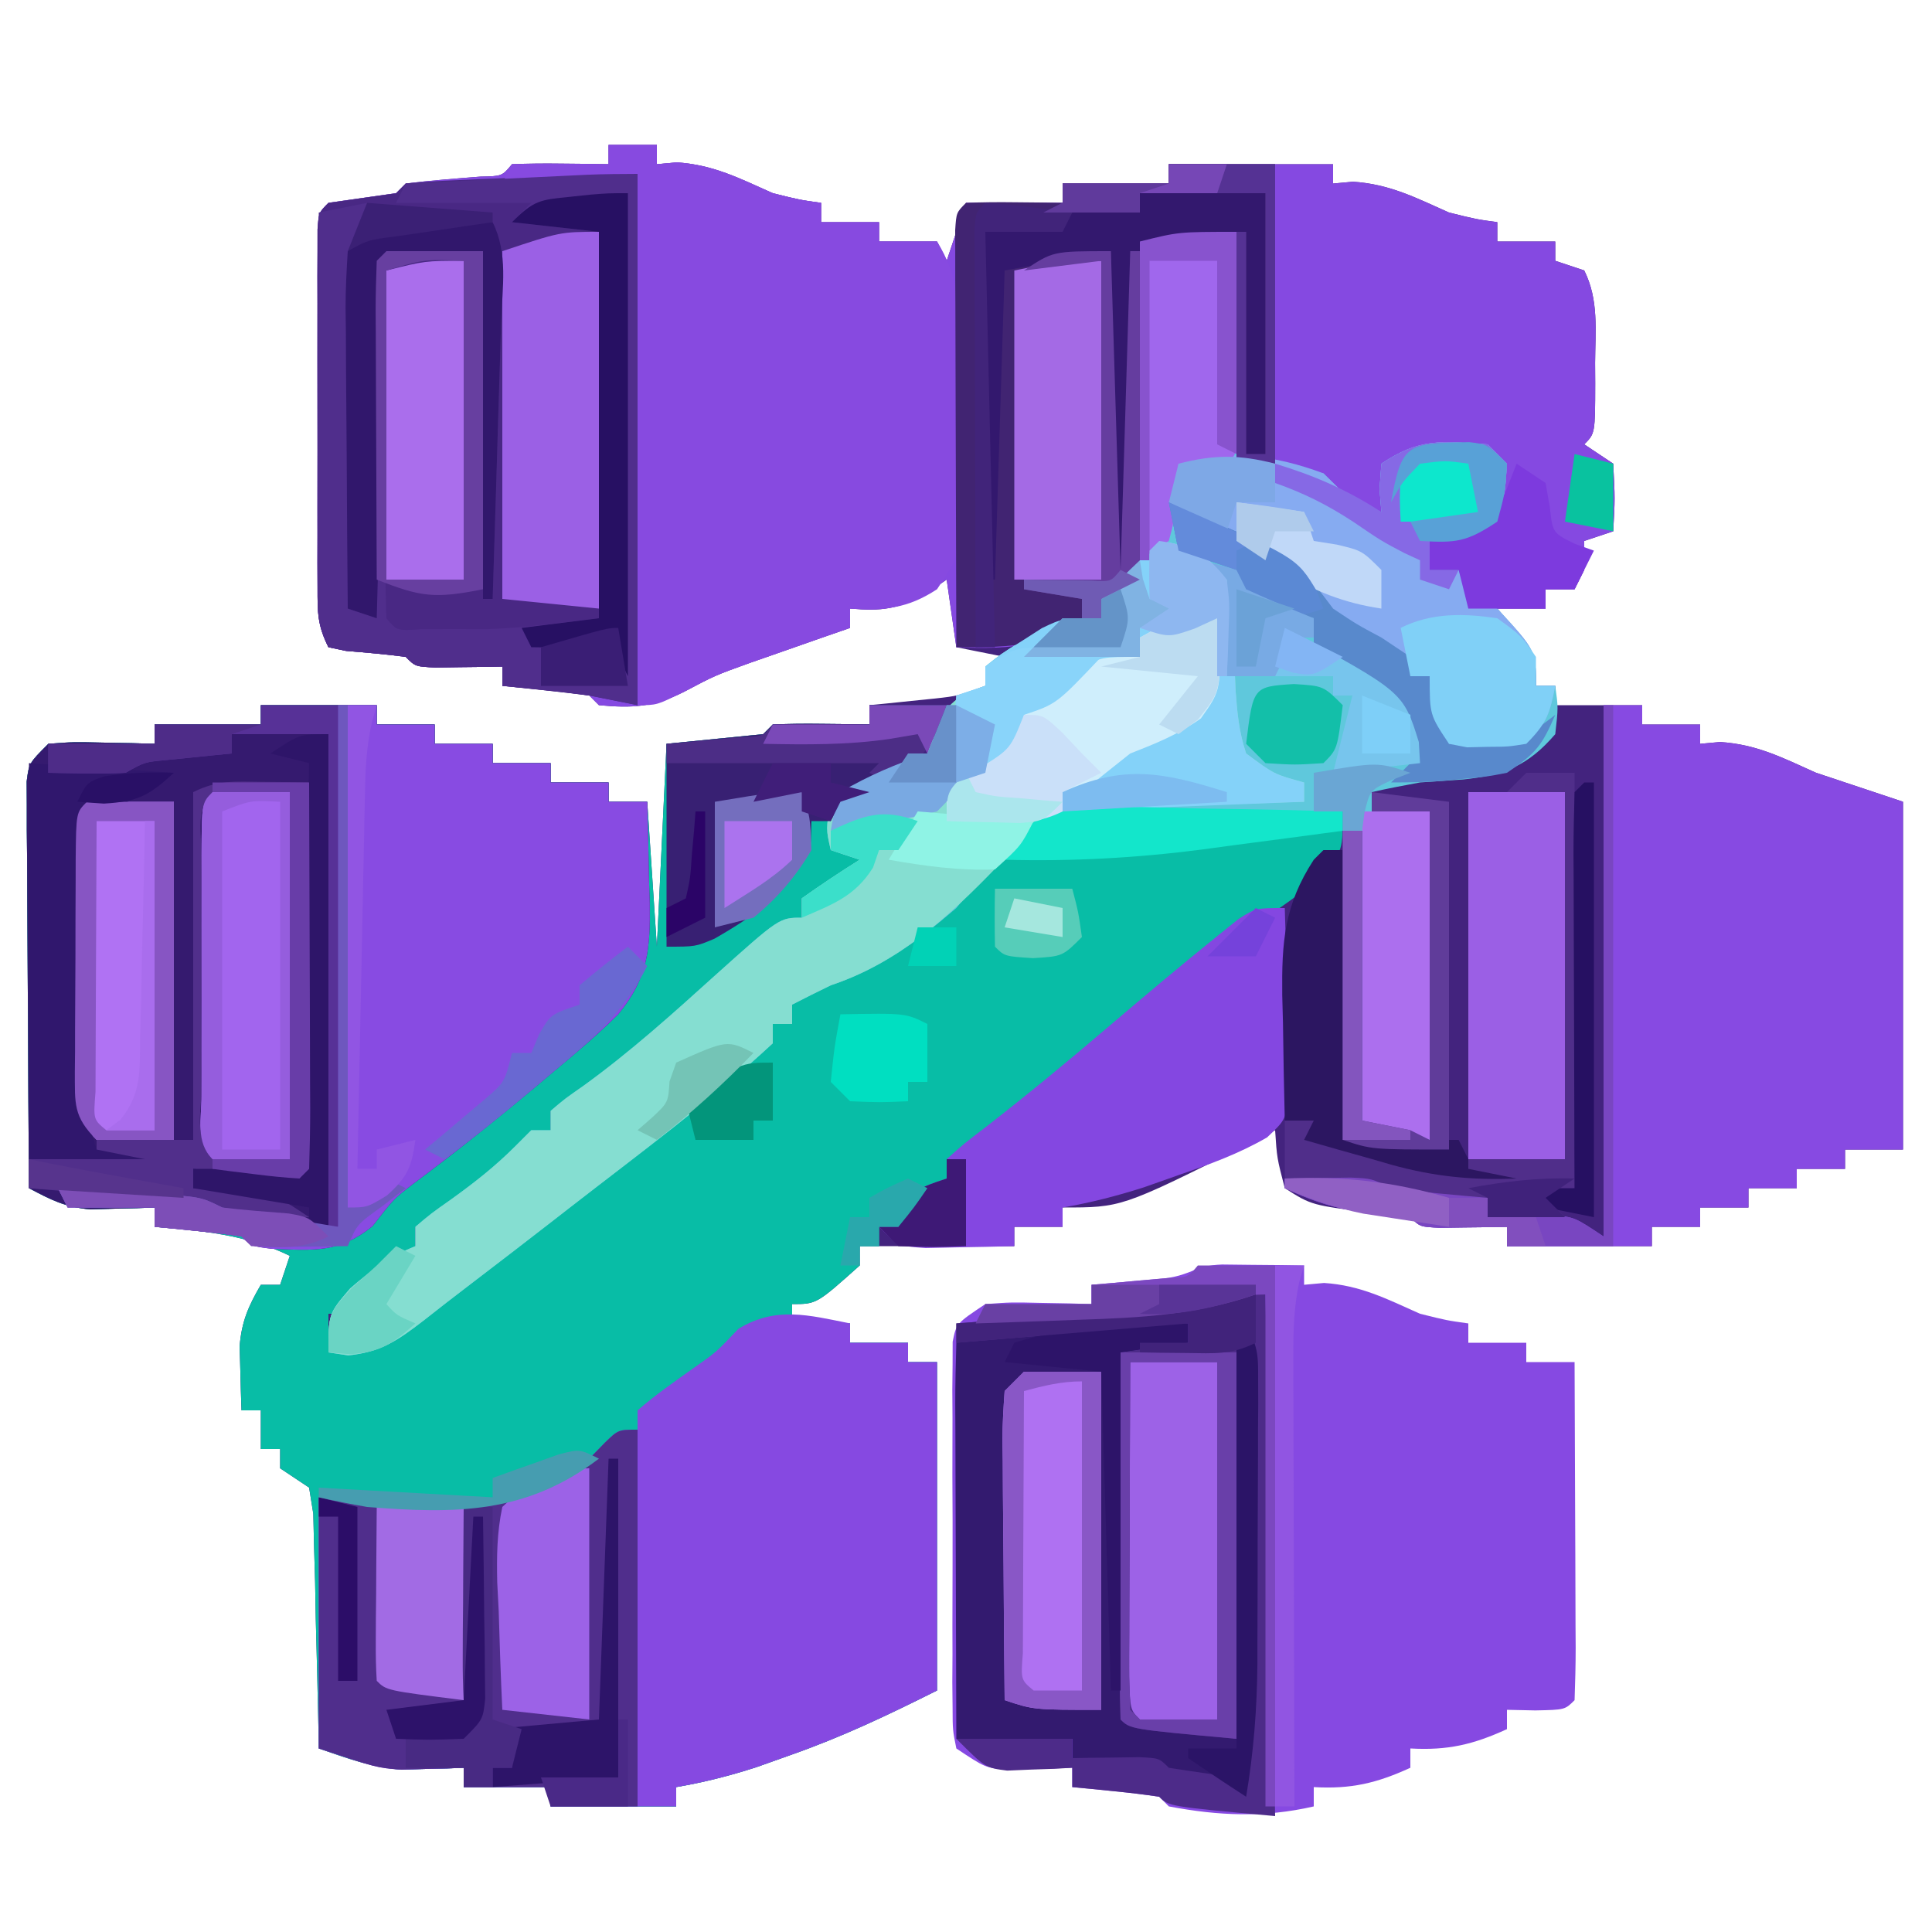 <?xml version="1.0" encoding="UTF-8"?>
<svg version="1.1" xmlns="http://www.w3.org/2000/svg" width="200" height="200">
<path d="M0 0 C1.65 0 3.3 0 5 0 C5 0.66 5 1.32 5 2 C5.681 1.938 6.361 1.876 7.062 1.812 C10.827 2.053 13.571 3.469 17 5 C19.779 5.691 19.779 5.691 22 6 C22 6.66 22 7.32 22 8 C23.98 8 25.96 8 28 8 C28 8.66 28 9.32 28 10 C29.98 10 31.96 10 34 10 C34.495 10.99 34.495 10.99 35 12 C35.66 10.02 36.32 8.04 37 6 C40.3 6 43.6 6 47 6 C47 5.34 47 4.68 47 4 C50.63 4 54.26 4 58 4 C58 3.34 58 2.68 58 2 C63.61 2 69.22 2 75 2 C75 2.66 75 3.32 75 4 C75.681 3.938 76.361 3.876 77.062 3.812 C80.827 4.053 83.571 5.469 87 7 C89.779 7.691 89.779 7.691 92 8 C92 8.66 92 9.32 92 10 C93.98 10 95.96 10 98 10 C98 10.66 98 11.32 98 12 C98.99 12.33 99.98 12.66 101 13 C102.525 16.05 102.144 19.221 102.125 22.562 C102.129 23.261 102.133 23.959 102.137 24.678 C102.127 29.873 102.127 29.873 101 31 C101.99 31.66 102.98 32.32 104 33 C104.188 36.625 104.188 36.625 104 40 C103.01 40.33 102.02 40.66 101 41 C101 41.99 101 42.98 101 44 C100.67 44.66 100.34 45.32 100 46 C99.01 46 98.02 46 97 46 C97 46.66 97 47.32 97 48 C95.35 48 93.7 48 92 48 C92.66 48.763 93.32 49.526 94 50.312 C96 53 96 53 96 56 C96.66 56 97.32 56 98 56 C98 56.66 98 57.32 98 58 C100.97 58 103.94 58 107 58 C107 58.66 107 59.32 107 60 C108.98 60 110.96 60 113 60 C113 60.66 113 61.32 113 62 C113.681 61.938 114.361 61.876 115.062 61.812 C118.859 62.055 121.533 63.44 125 65 C127.97 65.99 130.94 66.98 134 68 C134 79.88 134 91.76 134 104 C132.02 104 130.04 104 128 104 C128 104.66 128 105.32 128 106 C126.35 106 124.7 106 123 106 C123 106.66 123 107.32 123 108 C121.35 108 119.7 108 118 108 C118 108.66 118 109.32 118 110 C116.35 110 114.7 110 113 110 C113 110.66 113 111.32 113 112 C111.35 112 109.7 112 108 112 C108 112.66 108 113.32 108 114 C103.05 114 98.1 114 93 114 C93 113.34 93 112.68 93 112 C92.362 112.012 91.724 112.023 91.066 112.035 C90.24 112.044 89.414 112.053 88.562 112.062 C87.739 112.074 86.915 112.086 86.066 112.098 C84 112 84 112 83 111 C81.763 110.856 80.525 110.711 79.25 110.562 C72.787 109.773 72.787 109.773 70 108 C69.188 104.875 69.188 104.875 69 102 C67.886 102.578 66.772 103.155 65.625 103.75 C53.08 110 53.08 110 47 110 C47 110.66 47 111.32 47 112 C45.35 112 43.7 112 42 112 C42 112.66 42 113.32 42 114 C36.72 114 31.44 114 26 114 C26 114.66 26 115.32 26 116 C21.529 120 21.529 120 19 120 C19 120.66 19 121.32 19 122 C20.98 122 22.96 122 25 122 C25 122.66 25 123.32 25 124 C26.98 124 28.96 124 31 124 C31 124.66 31 125.32 31 126 C31.99 126 32.98 126 34 126 C34 137.22 34 148.44 34 160 C28.805 162.597 24.203 164.791 18.812 166.688 C17.643 167.104 16.474 167.52 15.27 167.949 C12.507 168.837 9.855 169.511 7 170 C7 170.66 7 171.32 7 172 C2.71 172 -1.58 172 -6 172 C-6 171.34 -6 170.68 -6 170 C-8.97 170 -11.94 170 -15 170 C-15 169.34 -15 168.68 -15 168 C-15.58 168.023 -16.16 168.046 -16.758 168.07 C-17.539 168.088 -18.32 168.106 -19.125 168.125 C-19.891 168.148 -20.656 168.171 -21.445 168.195 C-24.521 167.96 -27.096 167.01 -30 166 C-30.015 165.193 -30.029 164.385 -30.044 163.553 C-30.118 159.91 -30.215 156.268 -30.312 152.625 C-30.335 151.354 -30.358 150.083 -30.381 148.773 C-30.434 146.956 -30.434 146.956 -30.488 145.102 C-30.528 143.421 -30.528 143.421 -30.568 141.706 C-30.71 140.813 -30.853 139.92 -31 139 C-32.485 138.01 -32.485 138.01 -34 137 C-34 136.34 -34 135.68 -34 135 C-34.66 135 -35.32 135 -36 135 C-36 133.68 -36 132.36 -36 131 C-36.66 131 -37.32 131 -38 131 C-38.054 129.584 -38.093 128.167 -38.125 126.75 C-38.148 125.961 -38.171 125.172 -38.195 124.359 C-37.983 121.793 -37.287 120.208 -36 118 C-35.34 118 -34.68 118 -34 118 C-33.505 116.515 -33.505 116.515 -33 115 C-37.555 112.796 -42.029 112.412 -47 112 C-47 111.34 -47 110.68 -47 110 C-47.603 110.023 -48.207 110.046 -48.828 110.07 C-49.627 110.088 -50.427 110.106 -51.25 110.125 C-52.039 110.148 -52.828 110.171 -53.641 110.195 C-56.222 109.982 -57.738 109.206 -60 108 C-60.051 101.77 -60.086 95.541 -60.11 89.311 C-60.12 87.191 -60.134 85.07 -60.151 82.95 C-60.175 79.907 -60.186 76.864 -60.195 73.82 C-60.206 72.868 -60.216 71.916 -60.227 70.935 C-60.227 70.054 -60.227 69.174 -60.227 68.266 C-60.231 67.489 -60.236 66.712 -60.241 65.911 C-60 64 -60 64 -58 62 C-55.398 61.805 -55.398 61.805 -52.375 61.875 C-51.372 61.893 -50.369 61.911 -49.336 61.93 C-48.18 61.964 -48.18 61.964 -47 62 C-47 61.34 -47 60.68 -47 60 C-43.37 60 -39.74 60 -36 60 C-36 59.34 -36 58.68 -36 58 C-32.04 58 -28.08 58 -24 58 C-24 58.66 -24 59.32 -24 60 C-22.02 60 -20.04 60 -18 60 C-18 60.66 -18 61.32 -18 62 C-16.02 62 -14.04 62 -12 62 C-12 62.66 -12 63.32 -12 64 C-10.02 64 -8.04 64 -6 64 C-6 64.66 -6 65.32 -6 66 C-4.02 66 -2.04 66 0 66 C0 66.66 0 67.32 0 68 C1.32 68 2.64 68 4 68 C4.495 75.425 4.495 75.425 5 83 C5.33 76.07 5.66 69.14 6 62 C10.95 61.505 10.95 61.505 16 61 C16.33 60.67 16.66 60.34 17 60 C18.686 59.928 20.375 59.916 22.062 59.938 C22.982 59.947 23.901 59.956 24.848 59.965 C25.558 59.976 26.268 59.988 27 60 C27 59.34 27 58.68 27 58 C27.615 57.939 28.23 57.879 28.863 57.816 C29.672 57.733 30.48 57.649 31.312 57.562 C32.113 57.481 32.914 57.4 33.738 57.316 C36.161 57.047 36.161 57.047 39 56 C39 55.34 39 54.68 39 54 C39.66 53.67 40.32 53.34 41 53 C39.35 52.67 37.7 52.34 36 52 C35.505 48.535 35.505 48.535 35 45 C34.278 45.495 33.556 45.99 32.812 46.5 C29.852 48.079 28.287 48.282 25 48 C25 48.66 25 49.32 25 50 C24.059 50.326 23.118 50.652 22.148 50.988 C20.903 51.425 19.658 51.862 18.375 52.312 C17.145 52.742 15.915 53.171 14.648 53.613 C11.011 54.922 11.011 54.922 7.746 56.652 C4.586 58.203 2.477 58.323 -1 58 C-1.33 57.67 -1.66 57.34 -2 57 C-3.515 56.768 -5.038 56.588 -6.562 56.438 C-7.389 56.354 -8.215 56.27 -9.066 56.184 C-10.024 56.093 -10.024 56.093 -11 56 C-11 55.34 -11 54.68 -11 54 C-11.638 54.012 -12.276 54.023 -12.934 54.035 C-13.76 54.044 -14.586 54.053 -15.438 54.062 C-16.261 54.074 -17.085 54.086 -17.934 54.098 C-20 54 -20 54 -21 53 C-23.059 52.72 -25.117 52.553 -27.188 52.379 C-28.085 52.191 -28.085 52.191 -29 52 C-30.15 49.7 -30.127 48.399 -30.129 45.842 C-30.133 44.984 -30.136 44.127 -30.139 43.243 C-30.137 42.316 -30.135 41.389 -30.133 40.434 C-30.134 39.01 -30.134 39.01 -30.136 37.557 C-30.136 35.549 -30.135 33.541 -30.13 31.532 C-30.125 28.447 -30.13 25.361 -30.137 22.275 C-30.136 20.328 -30.135 18.381 -30.133 16.434 C-30.135 15.504 -30.137 14.575 -30.139 13.618 C-30.136 12.764 -30.133 11.909 -30.129 11.029 C-30.129 10.273 -30.128 9.518 -30.127 8.739 C-30 7 -30 7 -29 6 C-26.667 5.667 -24.333 5.333 -22 5 C-21.67 4.67 -21.34 4.34 -21 4 C-18.421 3.678 -15.841 3.487 -13.25 3.281 C-11.033 3.238 -11.033 3.238 -10 2 C-8.314 1.928 -6.625 1.916 -4.938 1.938 C-4.018 1.947 -3.099 1.956 -2.152 1.965 C-1.442 1.976 -0.732 1.988 0 2 C0 1.34 0 0.68 0 0 Z M70 78 C71 80 71 80 71 80 Z " fill="#43237E" transform="translate(63,15)"/>
<path d="M0 0 C3.96 0 7.92 0 12 0 C12 0.66 12 1.32 12 2 C13.98 2 15.96 2 18 2 C18 2.66 18 3.32 18 4 C19.98 4 21.96 4 24 4 C24 4.66 24 5.32 24 6 C25.98 6 27.96 6 30 6 C30 6.66 30 7.32 30 8 C31.98 8 33.96 8 36 8 C36 8.66 36 9.32 36 10 C37.32 10 38.64 10 40 10 C40.495 17.425 40.495 17.425 41 25 C41.33 18.07 41.66 11.14 42 4 C45.3 3.67 48.6 3.34 52 3 C52.33 2.67 52.66 2.34 53 2 C54.686 1.928 56.375 1.916 58.062 1.938 C58.982 1.947 59.901 1.956 60.848 1.965 C61.558 1.976 62.268 1.988 63 2 C63 1.34 63 0.68 63 0 C65.64 0 68.28 0 71 0 C69.642 4.888 67.33 6.526 63 9 C62.01 9.33 61.02 9.66 60 10 C59.67 11.65 59.34 13.3 59 15 C60.32 15.33 61.64 15.66 63 16 C58.25 20 58.25 20 56 20 C56 20.66 56 21.32 56 22 C54.427 23.414 52.789 24.756 51.125 26.062 C46.307 29.9 41.758 33.915 37.289 38.152 C34.934 40.053 32.853 41.037 30 42 C30 42.66 30 43.32 30 44 C28.391 45.621 28.391 45.621 26.25 47.438 C25.554 48.034 24.858 48.631 24.141 49.246 C18.339 54 18.339 54 16 54 C16 54.66 16 55.32 16 56 C14.346 57.349 12.678 58.681 11 60 C10.34 60.99 9.68 61.98 9 63 C8.34 63 7.68 63 7 63 C7 64.32 7 65.64 7 67 C14.197 65.748 18.531 61.624 24 57 C25.431 55.866 26.868 54.741 28.312 53.625 C29.036 53.063 29.759 52.501 30.504 51.922 C32.422 50.445 34.347 48.977 36.277 47.516 C36.851 47.079 37.425 46.643 38.016 46.193 C39.14 45.338 40.267 44.487 41.396 43.639 C44.045 41.622 46.424 39.57 48.766 37.195 C51 35 51 35 53 35 C53 34.34 53 33.68 53 33 C53.66 33 54.32 33 55 33 C55 32.34 55 31.68 55 31 C57.347 28.854 59.377 27.235 62.367 26.109 C65.339 24.857 67.441 23.285 69.938 21.25 C70.751 20.595 71.564 19.94 72.402 19.266 C75.166 17.03 75.166 17.03 77.324 13.758 C80.618 10.416 83.81 10.537 88.367 10.414 C91.206 10.432 94.038 10.524 96.875 10.625 C98.341 10.655 99.807 10.682 101.273 10.707 C104.85 10.773 108.425 10.876 112 11 C112 15 112 15 110.062 17.375 C107.863 19.409 105.519 21.011 103 22.625 C97.117 26.427 91.935 31.037 86.639 35.595 C84.071 37.797 81.479 39.966 78.875 42.125 C78.006 42.849 77.137 43.574 76.242 44.32 C74 46 74 46 71 47 C71 47.66 71 48.32 71 49 C68.625 51.625 68.625 51.625 66 54 C65.34 54 64.68 54 64 54 C64 54.66 64 55.32 64 56 C63.34 56 62.68 56 62 56 C62 56.66 62 57.32 62 58 C57.529 62 57.529 62 55 62 C55 62.66 55 63.32 55 64 C56.98 64 58.96 64 61 64 C61 64.66 61 65.32 61 66 C62.98 66 64.96 66 67 66 C67 66.66 67 67.32 67 68 C67.99 68 68.98 68 70 68 C70 79.22 70 90.44 70 102 C64.805 104.597 60.203 106.791 54.812 108.688 C53.643 109.104 52.474 109.52 51.27 109.949 C48.507 110.837 45.855 111.511 43 112 C43 112.66 43 113.32 43 114 C38.71 114 34.42 114 30 114 C30 113.34 30 112.68 30 112 C27.03 112 24.06 112 21 112 C21 111.34 21 110.68 21 110 C20.42 110.023 19.84 110.046 19.242 110.07 C18.461 110.088 17.68 110.106 16.875 110.125 C16.109 110.148 15.344 110.171 14.555 110.195 C11.479 109.96 8.904 109.01 6 108 C5.985 107.193 5.971 106.385 5.956 105.553 C5.882 101.91 5.785 98.268 5.688 94.625 C5.665 93.354 5.642 92.083 5.619 90.773 C5.566 88.956 5.566 88.956 5.512 87.102 C5.486 85.981 5.459 84.86 5.432 83.706 C5.29 82.813 5.147 81.92 5 81 C3.515 80.01 3.515 80.01 2 79 C2 78.34 2 77.68 2 77 C1.34 77 0.68 77 0 77 C0 75.68 0 74.36 0 73 C-0.66 73 -1.32 73 -2 73 C-2.054 71.584 -2.093 70.167 -2.125 68.75 C-2.148 67.961 -2.171 67.172 -2.195 66.359 C-1.983 63.793 -1.287 62.208 0 60 C0.66 60 1.32 60 2 60 C2.33 59.01 2.66 58.02 3 57 C-1.555 54.796 -6.029 54.412 -11 54 C-11 53.34 -11 52.68 -11 52 C-11.603 52.023 -12.207 52.046 -12.828 52.07 C-14.027 52.097 -14.027 52.097 -15.25 52.125 C-16.039 52.148 -16.828 52.171 -17.641 52.195 C-20.222 51.982 -21.738 51.206 -24 50 C-24.051 43.77 -24.086 37.541 -24.11 31.311 C-24.12 29.191 -24.134 27.07 -24.151 24.95 C-24.175 21.907 -24.186 18.864 -24.195 15.82 C-24.206 14.868 -24.216 13.916 -24.227 12.935 C-24.227 12.054 -24.227 11.174 -24.227 10.266 C-24.231 9.489 -24.236 8.712 -24.241 7.911 C-24 6 -24 6 -22 4 C-19.398 3.805 -19.398 3.805 -16.375 3.875 C-14.871 3.902 -14.871 3.902 -13.336 3.93 C-12.565 3.953 -11.794 3.976 -11 4 C-11 3.34 -11 2.68 -11 2 C-7.37 2 -3.74 2 0 2 C0 1.34 0 0.68 0 0 Z " fill="#08BDA6" transform="translate(27,73)"/>
<path d="M0 0 C1.65 0 3.3 0 5 0 C5 0.66 5 1.32 5 2 C5.681 1.938 6.361 1.876 7.062 1.812 C10.827 2.053 13.571 3.469 17 5 C19.779 5.691 19.779 5.691 22 6 C22 6.66 22 7.32 22 8 C23.98 8 25.96 8 28 8 C28 8.66 28 9.32 28 10 C29.98 10 31.96 10 34 10 C34.495 10.99 34.495 10.99 35 12 C35.66 10.02 36.32 8.04 37 6 C40.3 6 43.6 6 47 6 C47 5.34 47 4.68 47 4 C50.63 4 54.26 4 58 4 C58 3.34 58 2.68 58 2 C63.61 2 69.22 2 75 2 C75 2.66 75 3.32 75 4 C76.021 3.907 76.021 3.907 77.062 3.812 C80.827 4.053 83.571 5.469 87 7 C89.779 7.691 89.779 7.691 92 8 C92 8.66 92 9.32 92 10 C93.98 10 95.96 10 98 10 C98 10.66 98 11.32 98 12 C98.99 12.33 99.98 12.66 101 13 C102.525 16.05 102.144 19.221 102.125 22.562 C102.129 23.261 102.133 23.959 102.137 24.678 C102.127 29.873 102.127 29.873 101 31 C101.99 31.66 102.98 32.32 104 33 C104.188 36.625 104.188 36.625 104 40 C103.01 40.33 102.02 40.66 101 41 C101 41.99 101 42.98 101 44 C100.67 44.66 100.34 45.32 100 46 C99.01 46 98.02 46 97 46 C97 46.66 97 47.32 97 48 C94.36 48 91.72 48 89 48 C88.505 46.02 88.505 46.02 88 44 C87.01 44 86.02 44 85 44 C85 43.01 85 42.02 85 41 C86.98 40.34 88.96 39.68 91 39 C91.381 37.009 91.713 35.007 92 33 C90.119 31.119 87.501 31.876 85.008 31.867 C82.792 31.929 82.792 31.929 80 33 C80 34.65 80 36.3 80 38 C77.462 37.53 75.832 36.894 73.625 35.5 C70.617 33.58 70.617 33.58 65 33 C65 25.08 65 17.16 65 9 C61.7 9.33 58.4 9.66 55 10 C55 21.55 55 33.1 55 45 C53.02 45.99 53.02 45.99 51 47 C51 47.66 51 48.32 51 49 C45.636 51.682 41.99 52.315 36 52 C35.505 48.535 35.505 48.535 35 45 C34.278 45.495 33.556 45.99 32.812 46.5 C29.852 48.079 28.287 48.282 25 48 C25 48.66 25 49.32 25 50 C23.588 50.489 23.588 50.489 22.148 50.988 C20.903 51.425 19.658 51.862 18.375 52.312 C17.145 52.742 15.915 53.171 14.648 53.613 C11.011 54.922 11.011 54.922 7.746 56.652 C4.586 58.203 2.477 58.323 -1 58 C-1.495 57.505 -1.495 57.505 -2 57 C-3.515 56.768 -5.038 56.588 -6.562 56.438 C-7.389 56.354 -8.215 56.27 -9.066 56.184 C-10.024 56.093 -10.024 56.093 -11 56 C-11 55.34 -11 54.68 -11 54 C-11.638 54.012 -12.276 54.023 -12.934 54.035 C-13.76 54.044 -14.586 54.053 -15.438 54.062 C-16.673 54.08 -16.673 54.08 -17.934 54.098 C-20 54 -20 54 -21 53 C-23.059 52.72 -25.117 52.553 -27.188 52.379 C-28.085 52.191 -28.085 52.191 -29 52 C-30.15 49.7 -30.127 48.399 -30.129 45.842 C-30.133 44.984 -30.136 44.127 -30.139 43.243 C-30.137 42.316 -30.135 41.389 -30.133 40.434 C-30.134 39.484 -30.135 38.535 -30.136 37.557 C-30.136 35.549 -30.135 33.541 -30.13 31.532 C-30.125 28.447 -30.13 25.361 -30.137 22.275 C-30.136 20.328 -30.135 18.381 -30.133 16.434 C-30.135 15.504 -30.137 14.575 -30.139 13.618 C-30.136 12.764 -30.133 11.909 -30.129 11.029 C-30.128 9.896 -30.128 9.896 -30.127 8.739 C-30 7 -30 7 -29 6 C-25.5 5.5 -25.5 5.5 -22 5 C-21.67 4.67 -21.34 4.34 -21 4 C-18.421 3.678 -15.841 3.487 -13.25 3.281 C-11.033 3.238 -11.033 3.238 -10 2 C-8.314 1.928 -6.625 1.916 -4.938 1.938 C-4.018 1.947 -3.099 1.956 -2.152 1.965 C-1.442 1.976 -0.732 1.988 0 2 C0 1.34 0 0.68 0 0 Z " fill="#8549E1" transform="translate(63,15)"/>
<path d="M0 0 C1.514 0.017 1.514 0.017 3.059 0.035 C4.071 0.044 5.082 0.053 6.125 0.062 C6.907 0.074 7.69 0.086 8.496 0.098 C8.496 0.758 8.496 1.418 8.496 2.098 C9.177 2.036 9.857 1.974 10.559 1.91 C14.323 2.15 17.067 3.567 20.496 5.098 C23.275 5.789 23.275 5.789 25.496 6.098 C25.496 6.758 25.496 7.418 25.496 8.098 C27.476 8.098 29.456 8.098 31.496 8.098 C31.496 8.758 31.496 9.418 31.496 10.098 C33.146 10.098 34.796 10.098 36.496 10.098 C36.521 15.064 36.539 20.03 36.551 24.996 C36.556 26.687 36.563 28.378 36.572 30.069 C36.584 32.494 36.589 34.919 36.594 37.344 C36.599 38.104 36.604 38.865 36.609 39.648 C36.61 41.465 36.558 43.282 36.496 45.098 C35.496 46.098 35.496 46.098 32.434 46.16 C31.464 46.14 30.495 46.119 29.496 46.098 C29.496 46.758 29.496 47.418 29.496 48.098 C25.988 49.701 23.353 50.318 19.496 50.098 C19.496 50.758 19.496 51.418 19.496 52.098 C15.988 53.701 13.353 54.318 9.496 54.098 C9.496 54.758 9.496 55.418 9.496 56.098 C4.35 57.285 -0.35 57.074 -5.504 56.098 C-5.999 55.603 -5.999 55.603 -6.504 55.098 C-8.019 54.866 -9.541 54.686 -11.066 54.535 C-11.893 54.451 -12.719 54.368 -13.57 54.281 C-14.527 54.19 -14.527 54.19 -15.504 54.098 C-15.504 53.438 -15.504 52.778 -15.504 52.098 C-16.119 52.121 -16.734 52.144 -17.367 52.168 C-18.175 52.186 -18.984 52.204 -19.816 52.223 C-20.617 52.246 -21.417 52.269 -22.242 52.293 C-24.504 52.098 -24.504 52.098 -27.504 50.098 C-27.885 48.2 -27.885 48.2 -27.892 45.863 C-27.902 44.989 -27.911 44.115 -27.921 43.214 C-27.915 42.268 -27.909 41.322 -27.902 40.348 C-27.905 39.379 -27.908 38.41 -27.911 37.411 C-27.913 35.36 -27.908 33.309 -27.895 31.258 C-27.879 28.11 -27.895 24.964 -27.914 21.816 C-27.912 19.827 -27.908 17.837 -27.902 15.848 C-27.908 14.902 -27.914 13.956 -27.921 12.981 C-27.907 11.67 -27.907 11.67 -27.892 10.332 C-27.89 9.561 -27.887 8.79 -27.885 7.995 C-27.504 6.098 -27.504 6.098 -24.504 4.098 C-21.805 3.902 -21.805 3.902 -18.816 3.973 C-17.326 4 -17.326 4 -15.805 4.027 C-15.045 4.051 -14.286 4.074 -13.504 4.098 C-13.504 3.438 -13.504 2.778 -13.504 2.098 C-12.794 2.037 -12.083 1.976 -11.352 1.914 C-9.973 1.788 -9.973 1.788 -8.566 1.66 C-7.65 1.579 -6.733 1.498 -5.789 1.414 C-3.036 1.033 -2.85 0.111 0 0 Z " fill="#8649E2" transform="translate(126.504,130.902)"/>
<path d="M0 0 C0 7.92 0 15.84 0 24 C2.97 24.33 5.94 24.66 9 25 C9.99 25.99 10.98 26.98 12 28 C13.485 28.495 13.485 28.495 15 29 C14.938 28.216 14.876 27.433 14.812 26.625 C14.905 25.326 14.905 25.326 15 24 C19.068 21.288 21.165 21.693 26 22 C26.99 22.99 26.99 22.99 28 24 C27.812 27 27.812 27 27 30 C24 32 24 32 20 32 C20 32.99 20 33.98 20 35 C20.99 35 21.98 35 23 35 C23.33 35.99 23.66 36.98 24 38 C25.485 38.495 25.485 38.495 27 39 C31 43.343 31 43.343 31 47 C31.66 47 32.32 47 33 47 C33.312 49.25 33.312 49.25 33 52 C30.154 55.305 27.704 56.231 23.5 56.688 C22 56.793 20.5 56.897 19 57 C17.328 57.307 15.658 57.626 14 58 C14 58.66 14 59.32 14 60 C15.98 60 17.96 60 20 60 C20 71.22 20 82.44 20 94 C17.69 93.34 15.38 92.68 13 92 C13 82.1 13 72.2 13 62 C12.34 62 11.68 62 11 62 C11 61.34 11 60.68 11 60 C6.748 59.92 2.502 59.9 -1.75 59.933 C-3.192 59.936 -4.635 59.923 -6.076 59.894 C-14.904 59.62 -14.904 59.62 -22.863 62.954 C-25.088 65.2 -27.023 67.537 -29 70 C-33.031 73.461 -36.92 76.307 -42 78 C-43.341 78.652 -44.677 79.314 -46 80 C-46 80.66 -46 81.32 -46 82 C-46.66 82 -47.32 82 -48 82 C-48 82.66 -48 83.32 -48 84 C-54.59 90.119 -61.901 95.484 -69 101 C-69.592 101.461 -70.185 101.921 -70.795 102.396 C-73.573 104.551 -76.356 106.698 -79.152 108.828 C-80.842 110.117 -82.525 111.415 -84.191 112.734 C-86.842 114.773 -88.568 115.954 -91.938 116.312 C-92.618 116.209 -93.299 116.106 -94 116 C-94 112 -94 112 -91.75 109.375 C-89.49 107.423 -87.733 106.113 -85 105 C-85 104.34 -85 103.68 -85 103 C-83.391 101.633 -83.391 101.633 -81.25 100.125 C-78.826 98.377 -76.747 96.747 -74.625 94.625 C-74.089 94.089 -73.552 93.552 -73 93 C-72.34 93 -71.68 93 -71 93 C-71 92.34 -71 91.68 -71 91 C-69.566 89.773 -69.566 89.773 -67.562 88.375 C-62.751 84.889 -58.405 80.979 -54 77 C-47.314 71 -47.314 71 -45 71 C-45 70.34 -45 69.68 -45 69 C-43.039 67.611 -41.038 66.274 -39 65 C-39.99 64.67 -40.98 64.34 -42 64 C-42.5 61.812 -42.5 61.812 -42 59 C-39.161 56.602 -35.812 54 -32 54 C-31.753 53.216 -31.505 52.432 -31.25 51.625 C-29.846 48.677 -28.993 48.098 -26 47 C-26 46.34 -26 45.68 -26 45 C-24.391 43.711 -24.391 43.711 -22.25 42.375 C-21.206 41.706 -21.206 41.706 -20.141 41.023 C-18 40 -18 40 -14 40 C-14 39.34 -14 38.68 -14 38 C-13.01 37.34 -12.02 36.68 -11 36 C-10.662 33.312 -10.511 30.843 -10.488 28.148 C-10.461 26.987 -10.461 26.987 -10.434 25.803 C-10.38 23.327 -10.346 20.851 -10.312 18.375 C-10.279 16.698 -10.245 15.021 -10.209 13.344 C-10.124 9.229 -10.057 5.115 -10 1 C-6.379 -0.114 -4.088 0 0 0 Z " fill="#5FC8DC" transform="translate(128,24)"/>
<path d="M0 0 C3.96 0 7.92 0 12 0 C12 0.66 12 1.32 12 2 C13.98 2 15.96 2 18 2 C18 2.66 18 3.32 18 4 C19.98 4 21.96 4 24 4 C24 4.66 24 5.32 24 6 C25.98 6 27.96 6 30 6 C30 6.66 30 7.32 30 8 C31.98 8 33.96 8 36 8 C36 8.66 36 9.32 36 10 C37.32 10 38.64 10 40 10 C40.081 12.73 40.141 15.457 40.188 18.188 C40.213 18.956 40.238 19.725 40.264 20.518 C40.324 25.222 40.096 28.23 37 32 C34.886 34.079 32.658 35.984 30.375 37.875 C29.438 38.665 29.438 38.665 28.483 39.471 C24.345 42.942 20.131 46.298 15.805 49.531 C13.754 51.103 13.754 51.103 11.562 53.938 C8.075 56.745 5.466 56.441 1.109 56.273 C-1 56 -1 56 -2 55 C-3.515 54.768 -5.038 54.588 -6.562 54.438 C-7.389 54.354 -8.215 54.27 -9.066 54.184 C-10.024 54.093 -10.024 54.093 -11 54 C-11 53.34 -11 52.68 -11 52 C-11.603 52.023 -12.207 52.046 -12.828 52.07 C-14.027 52.097 -14.027 52.097 -15.25 52.125 C-16.039 52.148 -16.828 52.171 -17.641 52.195 C-20.222 51.982 -21.738 51.206 -24 50 C-24.051 43.77 -24.086 37.541 -24.11 31.311 C-24.12 29.191 -24.134 27.07 -24.151 24.95 C-24.175 21.907 -24.186 18.864 -24.195 15.82 C-24.206 14.868 -24.216 13.916 -24.227 12.935 C-24.227 12.054 -24.227 11.174 -24.227 10.266 C-24.231 9.489 -24.236 8.712 -24.241 7.911 C-24 6 -24 6 -22 4 C-19.398 3.805 -19.398 3.805 -16.375 3.875 C-14.871 3.902 -14.871 3.902 -13.336 3.93 C-12.565 3.953 -11.794 3.976 -11 4 C-11 3.34 -11 2.68 -11 2 C-7.37 2 -3.74 2 0 2 C0 1.34 0 0.68 0 0 Z " fill="#351A6F" transform="translate(27,73)"/>
<path d="M0 0 C0 0.66 0 1.32 0 2 C1.98 2 3.96 2 6 2 C6 2.66 6 3.32 6 4 C6.99 4 7.98 4 9 4 C9 15.22 9 26.44 9 38 C3.805 40.597 -0.797 42.791 -6.188 44.688 C-7.357 45.104 -8.526 45.52 -9.73 45.949 C-12.493 46.837 -15.145 47.511 -18 48 C-18 48.66 -18 49.32 -18 50 C-22.29 50 -26.58 50 -31 50 C-31 49.34 -31 48.68 -31 48 C-33.97 48 -36.94 48 -40 48 C-40 47.34 -40 46.68 -40 46 C-40.58 46.023 -41.16 46.046 -41.758 46.07 C-42.539 46.088 -43.32 46.106 -44.125 46.125 C-44.891 46.148 -45.656 46.171 -46.445 46.195 C-49 46 -49 46 -55 44 C-55 35.42 -55 26.84 -55 18 C-45.5 18.25 -45.5 18.25 -42.557 18.36 C-36.518 18.437 -32.011 17.47 -27 14 C-26.473 13.46 -25.947 12.92 -25.404 12.364 C-24 11 -24 11 -22 11 C-22 10.34 -22 9.68 -22 9 C-20.119 7.367 -18.107 5.979 -16.078 4.535 C-13.842 2.963 -13.842 2.963 -11.562 0.562 C-7.695 -1.796 -4.303 -0.862 0 0 Z " fill="#8649E1" transform="translate(88,137)"/>
<path d="M0 0 C0 18.15 0 36.3 0 55 C-1.65 54.67 -3.3 54.34 -5 54 C-6.602 53.794 -8.206 53.605 -9.812 53.438 C-10.603 53.354 -11.393 53.27 -12.207 53.184 C-12.799 53.123 -13.39 53.062 -14 53 C-14 52.34 -14 51.68 -14 51 C-14.638 51.012 -15.276 51.023 -15.934 51.035 C-16.76 51.044 -17.586 51.053 -18.438 51.062 C-19.673 51.08 -19.673 51.08 -20.934 51.098 C-23 51 -23 51 -24 50 C-26.059 49.72 -28.117 49.553 -30.188 49.379 C-31.085 49.191 -31.085 49.191 -32 49 C-33.15 46.7 -33.127 45.399 -33.129 42.842 C-33.133 41.984 -33.136 41.127 -33.139 40.243 C-33.137 39.316 -33.135 38.389 -33.133 37.434 C-33.134 36.484 -33.135 35.535 -33.136 34.557 C-33.136 32.549 -33.135 30.541 -33.13 28.532 C-33.125 25.447 -33.13 22.361 -33.137 19.275 C-33.136 17.328 -33.135 15.381 -33.133 13.434 C-33.135 12.504 -33.137 11.575 -33.139 10.618 C-33.136 9.764 -33.133 8.909 -33.129 8.029 C-33.128 6.896 -33.128 6.896 -33.127 5.739 C-33 4 -33 4 -32 3 C-29.667 2.667 -27.333 2.333 -25 2 C-24.67 1.67 -24.34 1.34 -24 1 C-22.476 0.843 -20.945 0.749 -19.414 0.684 C-18.483 0.642 -17.553 0.6 -16.594 0.557 C-15.614 0.517 -14.634 0.478 -13.625 0.438 C-12.653 0.394 -11.681 0.351 -10.68 0.307 C-7.117 0.152 -3.567 0 0 0 Z " fill="#492884" transform="translate(66,18)"/>
<path d="M0 0 C1.65 0 3.3 0 5 0 C5 0.66 5 1.32 5 2 C5.681 1.938 6.361 1.876 7.062 1.812 C10.827 2.053 13.571 3.469 17 5 C19.779 5.691 19.779 5.691 22 6 C22 6.66 22 7.32 22 8 C23.98 8 25.96 8 28 8 C28 8.66 28 9.32 28 10 C29.98 10 31.96 10 34 10 C36.207 13.559 36.258 16.489 36.266 20.629 C36.269 22.552 36.269 22.552 36.273 24.514 C36.267 25.51 36.267 25.51 36.261 26.527 C36.25 28.559 36.261 30.591 36.273 32.623 C36.271 33.904 36.268 35.184 36.266 36.504 C36.263 37.678 36.261 38.851 36.259 40.061 C36 43 36 43 34 46 C30.951 47.998 28.603 48.2 25 48 C25 48.66 25 49.32 25 50 C23.588 50.489 23.588 50.489 22.148 50.988 C20.903 51.425 19.658 51.862 18.375 52.312 C17.145 52.742 15.915 53.171 14.648 53.613 C11.001 54.93 11.001 54.93 7.664 56.668 C5 58 5 58 3 58 C3 39.85 3 21.7 3 3 C2.01 3.33 1.02 3.66 0 4 C-1.895 4.069 -3.792 4.085 -5.688 4.062 C-6.681 4.053 -7.675 4.044 -8.699 4.035 C-9.838 4.018 -9.838 4.018 -11 4 C-10.67 3.34 -10.34 2.68 -10 2 C-6.7 2 -3.4 2 0 2 C0 1.34 0 0.68 0 0 Z " fill="#874AE0" transform="translate(63,15)"/>
<path d="M0 0 C1.32 0 2.64 0 4 0 C4 0.66 4 1.32 4 2 C5.98 2 7.96 2 10 2 C10 2.66 10 3.32 10 4 C10.681 3.938 11.361 3.876 12.062 3.812 C15.859 4.055 18.533 5.44 22 7 C24.97 7.99 27.94 8.98 31 10 C31 21.88 31 33.76 31 46 C29.02 46 27.04 46 25 46 C25 46.66 25 47.32 25 48 C23.35 48 21.7 48 20 48 C20 48.66 20 49.32 20 50 C18.35 50 16.7 50 15 50 C15 50.66 15 51.32 15 52 C13.35 52 11.7 52 10 52 C10 52.66 10 53.32 10 54 C8.35 54 6.7 54 5 54 C5 54.66 5 55.32 5 56 C0.05 56 -4.9 56 -10 56 C-10 55.34 -10 54.68 -10 54 C-10.638 54.012 -11.276 54.023 -11.934 54.035 C-12.76 54.044 -13.586 54.053 -14.438 54.062 C-15.673 54.08 -15.673 54.08 -16.934 54.098 C-19 54 -19 54 -20 53 C-21.974 52.77 -23.947 52.541 -25.922 52.32 C-28.474 51.927 -30.667 51.093 -33 50 C-33 49.67 -33 49.34 -33 49 C-31.542 48.973 -30.083 48.954 -28.625 48.938 C-27.407 48.92 -27.407 48.92 -26.164 48.902 C-24 49 -24 49 -22 50 C-20.296 50.226 -18.587 50.409 -16.875 50.562 C-15.965 50.646 -15.055 50.73 -14.117 50.816 C-13.419 50.877 -12.72 50.938 -12 51 C-12 51.66 -12 52.32 -12 53 C-11.385 52.977 -10.77 52.954 -10.137 52.93 C-9.328 52.912 -8.52 52.894 -7.688 52.875 C-6.887 52.852 -6.086 52.829 -5.262 52.805 C-3 53 -3 53 0 55 C0 36.85 0 18.7 0 0 Z " fill="#874AE2" transform="translate(166,73)"/>
<path d="M0 0 C3.295 0.439 4.91 1.445 7 4 C7.429 5.945 7.429 5.945 7.52 8.125 C7.6 9.308 7.6 9.308 7.682 10.516 C7.769 12.171 7.844 13.828 7.908 15.484 C8.077 17.799 8.26 19.798 9 22 C11.912 24.16 11.912 24.16 15 25 C15 25.66 15 26.32 15 27 C14.329 27.02 13.659 27.04 12.968 27.06 C9.916 27.156 6.864 27.265 3.812 27.375 C2.757 27.406 1.702 27.437 0.615 27.469 C-0.917 27.527 -0.917 27.527 -2.48 27.586 C-3.887 27.633 -3.887 27.633 -5.321 27.681 C-10.396 28.285 -13.395 30.038 -16.812 33.75 C-21.84 38.968 -27.024 43.675 -34 46 C-35.341 46.652 -36.677 47.314 -38 48 C-38 48.66 -38 49.32 -38 50 C-38.66 50 -39.32 50 -40 50 C-40 50.66 -40 51.32 -40 52 C-46.59 58.119 -53.901 63.484 -61 69 C-61.592 69.461 -62.185 69.921 -62.795 70.396 C-65.573 72.551 -68.356 74.698 -71.152 76.828 C-72.842 78.117 -74.525 79.415 -76.191 80.734 C-78.842 82.773 -80.568 83.954 -83.938 84.312 C-84.618 84.209 -85.299 84.106 -86 84 C-86 80 -86 80 -83.75 77.375 C-81.49 75.423 -79.733 74.113 -77 73 C-77 72.34 -77 71.68 -77 71 C-75.391 69.633 -75.391 69.633 -73.25 68.125 C-70.826 66.377 -68.747 64.747 -66.625 62.625 C-66.089 62.089 -65.552 61.553 -65 61 C-64.34 61 -63.68 61 -63 61 C-63 60.34 -63 59.68 -63 59 C-61.566 57.773 -61.566 57.773 -59.562 56.375 C-54.751 52.889 -50.405 48.979 -46 45 C-39.314 39 -39.314 39 -37 39 C-37 38.34 -37 37.68 -37 37 C-35.039 35.611 -33.038 34.274 -31 33 C-31.99 32.67 -32.98 32.34 -34 32 C-34.5 29.812 -34.5 29.812 -34 27 C-31.161 24.602 -27.812 22 -24 22 C-23.753 21.216 -23.505 20.433 -23.25 19.625 C-21.846 16.677 -20.993 16.098 -18 15 C-18 14.34 -18 13.68 -18 13 C-16.391 11.711 -16.391 11.711 -14.25 10.375 C-13.554 9.929 -12.858 9.483 -12.141 9.023 C-10 8 -10 8 -6 8 C-6 7.34 -6 6.68 -6 6 C-4.376 4.292 -2.708 2.624 -1 1 C-0.67 0.67 -0.34 0.34 0 0 Z " fill="#85DED1" transform="translate(120,56)"/>
<path d="M0 0 C1.32 0 2.64 0 4 0 C4 0.66 4 1.32 4 2 C5.98 2 7.96 2 10 2 C10 2.66 10 3.32 10 4 C11.98 4 13.96 4 16 4 C16 4.66 16 5.32 16 6 C17.98 6 19.96 6 22 6 C22 6.66 22 7.32 22 8 C23.98 8 25.96 8 28 8 C28 8.66 28 9.32 28 10 C29.32 10 30.64 10 32 10 C32.081 12.73 32.141 15.457 32.188 18.188 C32.213 18.956 32.238 19.725 32.264 20.518 C32.324 25.222 32.096 28.23 29 32 C26.886 34.079 24.658 35.984 22.375 37.875 C21.438 38.665 21.438 38.665 20.483 39.471 C16.345 42.942 12.131 46.298 7.805 49.531 C5.754 51.103 5.754 51.103 3.562 53.938 C0.075 56.745 -2.534 56.441 -6.891 56.273 C-9 56 -9 56 -10 55 C-11.515 54.768 -13.038 54.588 -14.562 54.438 C-15.389 54.354 -16.215 54.27 -17.066 54.184 C-18.024 54.093 -18.024 54.093 -19 54 C-19 53.34 -19 52.68 -19 52 C-21.97 52 -24.94 52 -28 52 C-28.33 51.34 -28.66 50.68 -29 50 C-26.541 50.141 -24.083 50.287 -21.625 50.438 C-20.926 50.477 -20.228 50.516 -19.508 50.557 C-14.227 50.887 -14.227 50.887 -12 52 C-8.04 52.66 -4.08 53.32 0 54 C0 36.18 0 18.36 0 0 Z " fill="#884BE2" transform="translate(35,73)"/>
<path d="M0 0 C3.63 0 7.26 0 11 0 C11 10.23 11 20.46 11 31 C9.68 31 8.36 31 7 31 C7 23.08 7 15.16 7 7 C3.7 7.33 0.4 7.66 -3 8 C-3 19.55 -3 31.1 -3 43 C-4.32 43.66 -5.64 44.32 -7 45 C-7 45.66 -7 46.32 -7 47 C-12.448 49.724 -15.926 50.065 -22 50 C-22.025 43.61 -22.043 37.219 -22.055 30.829 C-22.06 28.653 -22.067 26.477 -22.075 24.302 C-22.088 21.181 -22.093 18.061 -22.098 14.941 C-22.103 13.962 -22.108 12.983 -22.113 11.974 C-22.113 11.073 -22.113 10.173 -22.114 9.244 C-22.116 8.447 -22.118 7.65 -22.12 6.829 C-22 5 -22 5 -21 4 C-19.314 3.928 -17.625 3.916 -15.938 3.938 C-15.018 3.947 -14.099 3.956 -13.152 3.965 C-12.442 3.976 -11.732 3.988 -11 4 C-11 3.34 -11 2.68 -11 2 C-7.37 2 -3.74 2 0 2 C0 1.34 0 0.68 0 0 Z " fill="#412472" transform="translate(121,17)"/>
<path d="M0 0 C0 12.87 0 25.74 0 39 C-2.97 39 -5.94 39 -9 39 C-9 38.34 -9 37.68 -9 37 C-11.97 37 -14.94 37 -18 37 C-18 36.34 -18 35.68 -18 35 C-18.58 35.023 -19.16 35.046 -19.758 35.07 C-20.539 35.088 -21.32 35.106 -22.125 35.125 C-22.891 35.148 -23.656 35.171 -24.445 35.195 C-27 35 -27 35 -33 33 C-33 24.42 -33 15.84 -33 7 C-23.5 7.25 -23.5 7.25 -20.557 7.36 C-14.518 7.437 -10.011 6.47 -5 3 C-4.473 2.46 -3.947 1.92 -3.404 1.364 C-2 0 -2 0 0 0 Z " fill="#502E8C" transform="translate(66,148)"/>
<path d="M0 0 C2.25 4.501 2.25 4.501 2.243 8.015 C2.246 8.793 2.249 9.571 2.252 10.372 C2.245 11.205 2.238 12.037 2.23 12.895 C2.23 14.193 2.23 14.193 2.229 15.518 C2.226 17.347 2.218 19.177 2.206 21.007 C2.188 23.792 2.185 26.576 2.186 29.361 C2.181 31.143 2.175 32.925 2.168 34.707 C2.167 35.533 2.166 36.36 2.165 37.211 C2.127 41.906 1.777 46.368 1 51 C0.67 50.34 0.34 49.68 0 49 C-1.702 49.031 -1.702 49.031 -3.438 49.062 C-7 49 -7 49 -8 48 C-9.515 47.768 -11.038 47.588 -12.562 47.438 C-13.389 47.354 -14.215 47.27 -15.066 47.184 C-16.024 47.093 -16.024 47.093 -17 47 C-17 46.34 -17 45.68 -17 45 C-20.96 45 -24.92 45 -29 45 C-29.025 39.179 -29.043 33.359 -29.055 27.538 C-29.06 25.556 -29.067 23.574 -29.075 21.593 C-29.088 18.75 -29.093 15.908 -29.098 13.066 C-29.103 12.175 -29.108 11.283 -29.113 10.364 C-29.113 8.243 -29.062 6.121 -29 4 C-27.317 2.317 -25.18 2.772 -22.871 2.684 C-21.837 2.642 -20.802 2.6 -19.736 2.557 C-18.103 2.498 -18.103 2.498 -16.438 2.438 C-14.799 2.373 -14.799 2.373 -13.127 2.307 C-10.418 2.2 -7.709 2.098 -5 2 C-5 2.66 -5 3.32 -5 4 C-7.31 4.33 -9.62 4.66 -12 5 C-11.67 17.54 -11.34 30.08 -11 43 C-7.37 43.66 -3.74 44.32 0 45 C0 30.15 0 15.3 0 0 Z " fill="#331A6F" transform="translate(128,135)"/>
<path d="M0 0 C2.31 0 4.62 0 7 0 C7.33 17.82 7.66 35.64 8 54 C-3 53 -3 53 -4 52 C-5.515 51.768 -7.038 51.588 -8.562 51.438 C-9.389 51.354 -10.215 51.27 -11.066 51.184 C-12.024 51.093 -12.024 51.093 -13 51 C-13 50.34 -13 49.68 -13 49 C-13.922 49.052 -13.922 49.052 -14.863 49.105 C-15.672 49.133 -16.48 49.16 -17.312 49.188 C-18.513 49.24 -18.513 49.24 -19.738 49.293 C-22 49 -22 49 -25 46 C-21.04 46 -17.08 46 -13 46 C-13 46.66 -13 47.32 -13 48 C-12.362 47.988 -11.724 47.977 -11.066 47.965 C-10.24 47.956 -9.414 47.947 -8.562 47.938 C-7.739 47.926 -6.915 47.914 -6.066 47.902 C-4 48 -4 48 -3 49 C-0.672 49.368 1.662 49.702 4 50 C5.22 45.25 5.127 40.629 5.098 35.762 C5.097 34.98 5.096 34.199 5.095 33.394 C5.089 30.492 5.075 27.59 5.062 24.688 C5.032 14.942 5.032 14.942 5 5 C4.67 18.53 4.34 32.06 4 46 C-7 45 -7 45 -8 44 C-8.089 41.188 -8.115 38.401 -8.098 35.59 C-8.096 34.748 -8.095 33.906 -8.093 33.038 C-8.088 30.338 -8.075 27.638 -8.062 24.938 C-8.057 23.111 -8.053 21.285 -8.049 19.459 C-8.038 14.973 -8.021 10.486 -8 6 C-4.535 5.505 -4.535 5.505 -1 5 C-1 4.34 -1 3.68 -1 3 C-12.88 3.99 -12.88 3.99 -25 5 C-25 4.34 -25 3.68 -25 3 C-24.278 2.945 -23.556 2.889 -22.813 2.832 C-19.562 2.58 -16.312 2.322 -13.062 2.062 C-11.926 1.975 -10.79 1.888 -9.619 1.799 C-8.54 1.712 -7.46 1.625 -6.348 1.535 C-5.347 1.457 -4.347 1.378 -3.317 1.297 C-1.041 1.245 -1.041 1.245 0 0 Z " fill="#4D2B89" transform="translate(124,134)"/>
<path d="M0 0 C0 18.15 0 36.3 0 55 C-1.65 54.67 -3.3 54.34 -5 54 C-6.602 53.794 -8.206 53.605 -9.812 53.438 C-10.603 53.354 -11.393 53.27 -12.207 53.184 C-12.799 53.123 -13.39 53.062 -14 53 C-14 52.34 -14 51.68 -14 51 C-14.638 51.012 -15.276 51.023 -15.934 51.035 C-16.76 51.044 -17.586 51.053 -18.438 51.062 C-19.673 51.08 -19.673 51.08 -20.934 51.098 C-23 51 -23 51 -24 50 C-26.059 49.72 -28.117 49.553 -30.188 49.379 C-31.085 49.191 -31.085 49.191 -32 49 C-33.154 46.692 -33.121 45.392 -33.114 42.826 C-33.113 41.965 -33.113 41.104 -33.113 40.217 C-33.108 39.287 -33.103 38.357 -33.098 37.398 C-33.096 36.447 -33.095 35.495 -33.093 34.515 C-33.088 31.468 -33.075 28.422 -33.062 25.375 C-33.057 23.313 -33.053 21.25 -33.049 19.188 C-33.038 14.125 -33.021 9.062 -33 4 C-31.35 3.67 -29.7 3.34 -28 3 C-28 3.99 -28 4.98 -28 6 C-27.34 5.835 -26.68 5.67 -26 5.5 C-22.269 4.878 -18.781 4.936 -15 5 C-13.383 8.235 -14.001 11.747 -14.121 15.289 C-14.145 16.107 -14.168 16.926 -14.193 17.769 C-14.269 20.388 -14.353 23.006 -14.438 25.625 C-14.491 27.398 -14.543 29.172 -14.596 30.945 C-14.725 35.297 -14.861 39.649 -15 44 C-15.33 44 -15.66 44 -16 44 C-16 32.12 -16 20.24 -16 8 C-19.3 8.33 -22.6 8.66 -26 9 C-26.025 14.251 -26.043 19.502 -26.055 24.753 C-26.06 26.541 -26.067 28.329 -26.075 30.116 C-26.088 32.681 -26.093 35.245 -26.098 37.809 C-26.103 38.613 -26.108 39.417 -26.113 40.245 C-26.113 42.164 -26.062 44.082 -26 46 C-24.922 47.302 -24.922 47.302 -22.34 47.133 C-20.656 47.129 -20.656 47.129 -18.938 47.125 C-17.28 47.129 -17.28 47.129 -15.59 47.133 C-11.711 46.989 -7.852 46.481 -4 46 C-4 32.8 -4 19.6 -4 6 C-6.97 5.67 -9.94 5.34 -13 5 C-12.34 4.34 -11.68 3.68 -11 3 C-15.62 3 -20.24 3 -25 3 C-24.67 2.34 -24.34 1.68 -24 1 C-20.563 0.832 -17.125 0.666 -13.688 0.5 C-12.223 0.428 -12.223 0.428 -10.729 0.355 C-9.791 0.31 -8.853 0.265 -7.887 0.219 C-7.023 0.177 -6.159 0.135 -5.268 0.092 C-3.513 0.021 -1.756 0 0 0 Z " fill="#502E8C" transform="translate(66,18)"/>
<path d="M0 0 C0.116 3.604 0.187 7.207 0.25 10.812 C0.284 11.837 0.317 12.861 0.352 13.916 C0.364 14.899 0.377 15.882 0.391 16.895 C0.412 17.801 0.433 18.706 0.454 19.64 C0 22 0 22 -1.82 23.735 C-4.749 25.435 -7.74 26.513 -10.938 27.625 C-12.143 28.05 -13.348 28.476 -14.59 28.914 C-17.402 29.81 -20.096 30.504 -23 31 C-23 31.66 -23 32.32 -23 33 C-24.65 33 -26.3 33 -28 33 C-28 33.66 -28 34.32 -28 35 C-29.958 35.054 -31.916 35.093 -33.875 35.125 C-34.966 35.148 -36.056 35.171 -37.18 35.195 C-40 35 -40 35 -42 33 C-41.34 33 -40.68 33 -40 33 C-39.732 32.361 -39.464 31.721 -39.188 31.062 C-38 29 -38 29 -35 28 C-35 27.34 -35 26.68 -35 26 C-33.27 24.441 -33.27 24.441 -30.812 22.562 C-26.599 19.28 -22.496 15.907 -18.438 12.438 C-14.614 9.191 -10.786 5.954 -6.875 2.812 C-6.192 2.262 -5.509 1.712 -4.805 1.145 C-3 0 -3 0 0 0 Z " fill="#8447E1" transform="translate(133,94)"/>
<path d="M0 0 C3.295 0.439 4.91 1.445 7 4 C7.429 5.945 7.429 5.945 7.52 8.125 C7.573 8.914 7.627 9.703 7.682 10.516 C7.769 12.171 7.844 13.828 7.908 15.484 C8.077 17.799 8.26 19.798 9 22 C11.912 24.16 11.912 24.16 15 25 C15 25.66 15 26.32 15 27 C14.324 27.025 13.648 27.05 12.952 27.076 C9.885 27.192 6.817 27.315 3.75 27.438 C2.155 27.496 2.155 27.496 0.527 27.557 C-0.497 27.599 -1.522 27.64 -2.578 27.684 C-3.521 27.72 -4.463 27.757 -5.435 27.795 C-7.75 27.98 -9.765 28.404 -12 29 C-13.749 29.066 -15.5 29.086 -17.25 29.062 C-18.142 29.053 -19.034 29.044 -19.953 29.035 C-20.629 29.024 -21.304 29.012 -22 29 C-22 26.22 -21.787 23.575 -21.5 20.812 C-21.407 19.911 -21.314 19.01 -21.219 18.082 C-21.147 17.395 -21.074 16.708 -21 16 C-20.01 15.67 -19.02 15.34 -18 15 C-18 14.34 -18 13.68 -18 13 C-16.391 11.711 -16.391 11.711 -14.25 10.375 C-13.554 9.929 -12.858 9.483 -12.141 9.023 C-10 8 -10 8 -6 8 C-6 7.34 -6 6.68 -6 6 C-4.376 4.292 -2.708 2.624 -1 1 C-0.67 0.67 -0.34 0.34 0 0 Z " fill="#84D2F9" transform="translate(120,56)"/>
<path d="M0 0 C0.66 0.66 1.32 1.32 2 2 C1.812 5 1.812 5 1 8 C-2 10 -2 10 -6 10 C-6 10.99 -6 11.98 -6 13 C-5.01 13 -4.02 13 -3 13 C-2.67 13.99 -2.34 14.98 -2 16 C-1.01 16.33 -0.02 16.66 1 17 C5 21.343 5 21.343 5 25 C5.66 25 6.32 25 7 25 C6.427 27.867 6.139 28.861 4 31 C2.125 31.301 2.125 31.301 0 31.312 C-0.701 31.329 -1.403 31.346 -2.125 31.363 C-2.744 31.243 -3.362 31.124 -4 31 C-6 28 -6 28 -6 24 C-6.66 24 -7.32 24 -8 24 C-8 23.34 -8 22.68 -8 22 C-8.536 21.753 -9.072 21.505 -9.625 21.25 C-13.874 19.014 -17.312 17.032 -20 13 C-23.058 11.353 -26.189 9.942 -29.348 8.5 C-32 7 -32 7 -33 4 C-32.67 3.34 -32.34 2.68 -32 2 C-26.878 0.463 -21.952 1.151 -17 3 C-15.979 3.978 -14.977 4.977 -14 6 C-13.01 6.33 -12.02 6.66 -11 7 C-11.062 6.216 -11.124 5.433 -11.188 4.625 C-11.095 3.326 -11.095 3.326 -11 2 C-6.932 -0.712 -4.835 -0.307 0 0 Z " fill="#86ABF1" transform="translate(154,46)"/>
<path d="M0 0 C3.3 0 6.6 0 10 0 C10 12.54 10 25.08 10 38 C6.7 38 3.4 38 0 38 C0 25.46 0 12.92 0 0 Z " fill="#9B5FE5" transform="translate(152,82)"/>
<path d="M0 0 C0 12.87 0 25.74 0 39 C-3.3 38.67 -6.6 38.34 -10 38 C-10 26.12 -10 14.24 -10 2 C-4 0 -4 0 0 0 Z " fill="#9B60E5" transform="translate(62,24)"/>
<path d="M0 0 C2.64 0 5.28 0 8 0 C6.642 4.888 4.33 6.526 0 9 C-0.99 9.33 -1.98 9.66 -3 10 C-3.33 10.66 -3.66 11.32 -4 12 C-4.66 12 -5.32 12 -6 12 C-6.021 12.701 -6.041 13.402 -6.062 14.125 C-7.638 18.956 -11.734 21.696 -16.043 24.176 C-18 25 -18 25 -21 25 C-21 18.07 -21 11.14 -21 4 C-17.7 3.67 -14.4 3.34 -11 3 C-10.67 2.67 -10.34 2.34 -10 2 C-8.314 1.928 -6.625 1.916 -4.938 1.938 C-4.018 1.947 -3.099 1.956 -2.152 1.965 C-1.442 1.976 -0.732 1.988 0 2 C0 1.34 0 0.68 0 0 Z " fill="#382073" transform="translate(90,73)"/>
<path d="M0 0 C2.97 0 5.94 0 9 0 C9 11.55 9 23.1 9 35 C6.36 35 3.72 35 1 35 C-1.441 32.559 -1.236 31.251 -1.252 27.92 C-1.245 27.234 -1.238 26.547 -1.23 25.84 C-1.23 25.135 -1.23 24.43 -1.229 23.703 C-1.226 22.213 -1.218 20.723 -1.206 19.232 C-1.188 16.943 -1.185 14.654 -1.186 12.365 C-1.181 10.919 -1.175 9.473 -1.168 8.027 C-1.167 7.339 -1.166 6.65 -1.165 5.941 C-1.116 1.116 -1.116 1.116 0 0 Z " fill="#B072F3" transform="translate(9,83)"/>
<path d="M0 0 C2.64 0 5.28 0 8 0 C8 11.55 8 23.1 8 35 C1 35 1 35 -2 34 C-2.049 29.479 -2.086 24.959 -2.11 20.438 C-2.12 18.9 -2.134 17.361 -2.151 15.823 C-2.175 13.614 -2.186 11.405 -2.195 9.195 C-2.206 8.506 -2.216 7.816 -2.227 7.105 C-2.227 5.402 -2.122 3.699 -2 2 C-1.34 1.34 -0.68 0.68 0 0 Z " fill="#AF71F2" transform="translate(106,142)"/>
<path d="M0 0 C2.64 0 5.28 0 8 0 C8 12.54 8 25.08 8 38 C5.36 38 2.72 38 0 38 C-1.788 36.212 -1.128 33.804 -1.139 31.424 C-1.137 30.644 -1.135 29.865 -1.133 29.062 C-1.134 28.267 -1.135 27.472 -1.136 26.653 C-1.136 24.968 -1.135 23.283 -1.13 21.599 C-1.125 19.011 -1.13 16.424 -1.137 13.836 C-1.136 12.203 -1.135 10.57 -1.133 8.938 C-1.135 8.158 -1.137 7.379 -1.139 6.576 C-1.115 1.115 -1.115 1.115 0 0 Z " fill="#A265EE" transform="translate(22,82)"/>
<path d="M0 0 C2.97 0 5.94 0 9 0 C9 12.21 9 24.42 9 37 C6.36 37 3.72 37 1 37 C0 36 0 36 -0.114 32.582 C-0.113 31.064 -0.108 29.545 -0.098 28.027 C-0.096 27.23 -0.095 26.432 -0.093 25.61 C-0.088 23.053 -0.075 20.495 -0.062 17.938 C-0.057 16.208 -0.053 14.478 -0.049 12.748 C-0.038 8.499 -0.021 4.249 0 0 Z " fill="#9D62E7" transform="translate(117,141)"/>
<path d="M0 0 C0 10.89 0 21.78 0 33 C-2.97 33 -5.94 33 -9 33 C-9 22.44 -9 11.88 -9 1 C-4 0 -4 0 0 0 Z " fill="#A46AE5" transform="translate(114,27)"/>
<path d="M0 0 C0.029 3.812 0.047 7.625 0.062 11.438 C0.071 12.526 0.079 13.615 0.088 14.736 C0.091 15.771 0.094 16.805 0.098 17.871 C0.103 18.829 0.108 19.788 0.114 20.775 C0 23 0 23 -1 24 C-2.666 24.041 -4.334 24.043 -6 24 C-6.103 25.279 -6.206 26.558 -6.312 27.875 C-6.488 30.055 -6.488 30.055 -7 32 C-7.99 32.66 -8.98 33.32 -10 34 C-10 23.11 -10 12.22 -10 1 C-6.412 0.103 -3.654 -0.083 0 0 Z " fill="#A067ED" transform="translate(128,24)"/>
<path d="M0 0 C4.29 0 8.58 0 13 0 C13 8.91 13 17.82 13 27 C12.34 27 11.68 27 11 27 C11 19.41 11 11.82 11 4 C7.37 4.66 3.74 5.32 0 6 C-0.33 16.89 -0.66 27.78 -1 39 C-1.99 39.495 -1.99 39.495 -3 40 C-3 28.78 -3 17.56 -3 6 C-6.63 6.66 -10.26 7.32 -14 8 C-14.33 18.56 -14.66 29.12 -15 40 C-15.33 40 -15.66 40 -16 40 C-16 28.12 -16 16.24 -16 4 C-13.36 3.67 -10.72 3.34 -8 3 C-7.67 2.67 -7.34 2.34 -7 2 C-4.667 1.959 -2.333 1.958 0 2 C0 1.34 0 0.68 0 0 Z " fill="#33186E" transform="translate(118,20)"/>
<path d="M0 0 C0 10.89 0 21.78 0 33 C-2.64 33 -5.28 33 -8 33 C-8 22.44 -8 11.88 -8 1 C-4 0 -4 0 0 0 Z " fill="#AA6EEC" transform="translate(48,27)"/>
<path d="M0 0 C0.488 7.314 0.488 7.314 -1.688 10.375 C-4.072 12.051 -6.294 12.944 -9 14 C-10.674 15.324 -12.342 16.656 -14 18 C-14.66 18 -15.32 18 -16 18 C-16 18.66 -16 19.32 -16 20 C-18.525 21.262 -20.312 21.099 -23.125 21.062 C-24.035 21.053 -24.945 21.044 -25.883 21.035 C-26.931 21.018 -26.931 21.018 -28 21 C-28 20.01 -28 19.02 -28 18 C-26.504 16.719 -26.504 16.719 -24.562 15.5 C-21.405 13.534 -21.405 13.534 -20 10 C-18.293 8.395 -18.293 8.395 -16.188 6.812 C-15.5 6.283 -14.813 5.753 -14.105 5.207 C-12 4 -12 4 -8 4 C-8 3.34 -8 2.68 -8 2 C-4.912 0.235 -3.767 0 0 0 Z " fill="#CFEEFC" transform="translate(126,64)"/>
<path d="M0 0 C4.95 0.33 9.9 0.66 15 1 C11.375 3.718 10.191 4.418 6 5 C5.975 9.502 5.957 14.005 5.945 18.507 C5.94 20.039 5.933 21.57 5.925 23.102 C5.912 25.304 5.907 27.505 5.902 29.707 C5.897 30.392 5.892 31.076 5.887 31.781 C5.886 34.809 6.034 37.102 7 40 C8.65 40 10.3 40 12 40 C12.33 40.66 12.66 41.32 13 42 C8.71 41.67 4.42 41.34 0 41 C0 27.47 0 13.94 0 0 Z " fill="#30176D" transform="translate(3,79)"/>
<path d="M0 0 C0.91 0.009 1.82 0.018 2.758 0.027 C3.806 0.045 3.806 0.045 4.875 0.062 C4.9 5.741 4.918 11.419 4.93 17.097 C4.935 19.031 4.942 20.964 4.95 22.897 C4.963 25.67 4.968 28.442 4.973 31.215 C4.978 32.085 4.983 32.954 4.988 33.851 C4.988 35.922 4.937 37.992 4.875 40.062 C4.545 40.392 4.215 40.722 3.875 41.062 C2.017 40.973 0.163 40.816 -1.688 40.625 C-2.699 40.523 -3.711 40.421 -4.754 40.316 C-5.536 40.233 -6.319 40.149 -7.125 40.062 C-7.125 40.722 -7.125 41.383 -7.125 42.062 C-6.51 42.111 -5.895 42.16 -5.262 42.211 C-4.453 42.286 -3.645 42.36 -2.812 42.438 C-2.012 42.507 -1.211 42.577 -0.387 42.648 C1.875 43.062 1.875 43.062 4.875 45.062 C-0.896 45.249 -5.922 44.82 -11.551 43.574 C-15.708 42.748 -19.904 42.404 -24.125 42.062 C-24.125 41.072 -24.125 40.083 -24.125 39.062 C-20.165 39.062 -16.205 39.062 -12.125 39.062 C-13.775 38.733 -15.425 38.403 -17.125 38.062 C-17.125 37.733 -17.125 37.403 -17.125 37.062 C-13.825 37.062 -10.525 37.062 -7.125 37.062 C-7.125 25.183 -7.125 13.303 -7.125 1.062 C-4.6 -0.2 -2.813 -0.036 0 0 Z M-5.125 1.062 C-6.913 2.851 -6.253 5.258 -6.264 7.639 C-6.262 8.418 -6.26 9.197 -6.258 10 C-6.259 10.795 -6.26 11.591 -6.261 12.41 C-6.261 14.095 -6.26 15.779 -6.255 17.464 C-6.25 20.051 -6.255 22.639 -6.262 25.227 C-6.261 26.859 -6.26 28.492 -6.258 30.125 C-6.26 30.904 -6.262 31.683 -6.264 32.486 C-6.583 36.07 -6.583 36.07 -5.125 39.062 C-2.485 39.062 0.155 39.062 2.875 39.062 C2.875 26.523 2.875 13.982 2.875 1.062 C0.235 1.062 -2.405 1.062 -5.125 1.062 Z " fill="#512F8B" transform="translate(27.125,80.938)"/>
<path d="M0 0 C2.31 0 4.62 0 7 0 C7 11.22 7 22.44 7 34 C4.69 33.34 2.38 32.68 0 32 C0 21.44 0 10.88 0 0 Z " fill="#AC6FEE" transform="translate(141,84)"/>
<path d="M0 0 C0 8.58 0 17.16 0 26 C-2.97 25.67 -5.94 25.34 -9 25 C-9.162 21.581 -9.281 18.171 -9.375 14.75 C-9.425 13.782 -9.476 12.814 -9.527 11.816 C-9.584 9.09 -9.562 6.67 -9 4 C-5.868 1.049 -4.306 0 0 0 Z " fill="#9C62E7" transform="translate(61,152)"/>
<path d="M0 0 C0.66 0 1.32 0 2 0 C2 9.9 2 19.8 2 30 C5.96 30 9.92 30 14 30 C14.33 30.66 14.66 31.32 15 32 C16.979 32.727 18.98 33.398 21 34 C21 34.33 21 34.66 21 35 C15.111 35.212 10.167 34.553 4.5 33 C3.409 32.714 3.409 32.714 2.297 32.422 C0.529 31.957 -1.236 31.48 -3 31 C-3 30.01 -3 29.02 -3 28 C-3.33 28 -3.66 28 -4 28 C-4.088 24.625 -4.141 21.251 -4.188 17.875 C-4.213 16.924 -4.238 15.972 -4.264 14.992 C-4.32 9.541 -4.071 5.719 -1 1 C-0.67 0.67 -0.34 0.34 0 0 Z " fill="#2C1661" transform="translate(137,88)"/>
<path d="M0 0 C1.617 3.235 0.999 6.747 0.879 10.289 C0.855 11.107 0.832 11.926 0.807 12.769 C0.731 15.388 0.647 18.006 0.562 20.625 C0.509 22.398 0.457 24.172 0.404 25.945 C0.275 30.297 0.139 34.649 0 39 C-0.33 39 -0.66 39 -1 39 C-1 27.12 -1 15.24 -1 3 C-4.3 3.33 -7.6 3.66 -11 4 C-11.33 16.21 -11.66 28.42 -12 41 C-12.99 40.67 -13.98 40.34 -15 40 C-15.049 34.767 -15.086 29.535 -15.11 24.302 C-15.12 22.521 -15.134 20.74 -15.151 18.959 C-15.175 16.402 -15.186 13.846 -15.195 11.289 C-15.206 10.49 -15.216 9.691 -15.227 8.868 C-15.227 6.91 -15.122 4.954 -15 3 C-11.003 -0.997 -5.313 -0.09 0 0 Z " fill="#31176C" transform="translate(51,23)"/>
<path d="M0 0 C12.904 5.538 12.904 5.538 17 11 C19.463 12.645 19.463 12.645 22 14 C22.99 14.66 23.98 15.32 25 16 C25 16.66 25 17.32 25 18 C25.66 18 26.32 18 27 18 C27.66 20.31 28.32 22.62 29 25 C30.258 24.876 31.516 24.753 32.812 24.625 C33.52 24.555 34.228 24.486 34.957 24.414 C37.3 24.073 37.3 24.073 40 22 C38.63 25.161 38.011 25.993 35 28 C32.844 28.414 32.844 28.414 30.5 28.625 C29.727 28.7 28.953 28.775 28.156 28.852 C26.441 28.97 24.719 29 23 29 C23.66 28.34 24.32 27.68 25 27 C25.167 24.416 25.167 24.416 25 22 C24.196 21.66 24.196 21.66 23.375 21.312 C20.151 19.531 17.704 17.519 15 15 C15 14.01 15 13.02 15 12 C13.866 11.732 12.731 11.464 11.562 11.188 C9.799 10.6 9.799 10.6 8 10 C7.67 9.01 7.34 8.02 7 7 C3.992 5.775 3.992 5.775 1 5 C0.67 3.35 0.34 1.7 0 0 Z " fill="#5889CC" transform="translate(121,52)"/>
<path d="M0 0 C2.97 0 5.94 0 9 0 C9 6.6 9 13.2 9 20 C1 19 1 19 0 18 C-0.086 16.657 -0.107 15.31 -0.098 13.965 C-0.094 13.156 -0.091 12.347 -0.088 11.514 C-0.08 10.664 -0.071 9.813 -0.062 8.938 C-0.058 8.083 -0.053 7.229 -0.049 6.35 C-0.037 4.233 -0.019 2.117 0 0 Z " fill="#A26BE4" transform="translate(39,156)"/>
<path d="M0 0 C2.64 0.33 5.28 0.66 8 1 C8 12.88 8 24.76 8 37 C0 37 0 37 -3 36 C-3 25.44 -3 14.88 -3 4 C-2.34 4 -1.68 4 -1 4 C-1 13.9 -1 23.8 -1 34 C0.65 34.33 2.3 34.66 4 35 C4.66 35.33 5.32 35.66 6 36 C6 24.78 6 13.56 6 2 C4.02 2 2.04 2 0 2 C0 1.34 0 0.68 0 0 Z " fill="#603C9A" transform="translate(142,82)"/>
<path d="M0 0 C2.64 0 5.28 0 8 0 C8 11.55 8 23.1 8 35 C1 35 1 35 -2 34 C-2.049 29.479 -2.086 24.959 -2.11 20.438 C-2.12 18.9 -2.134 17.361 -2.151 15.823 C-2.175 13.614 -2.186 11.405 -2.195 9.195 C-2.206 8.506 -2.216 7.816 -2.227 7.105 C-2.227 5.402 -2.122 3.699 -2 2 C-1.34 1.34 -0.68 0.68 0 0 Z M0 2 C-0.025 6.254 -0.043 10.508 -0.055 14.762 C-0.06 16.211 -0.067 17.659 -0.075 19.107 C-0.088 21.185 -0.093 23.262 -0.098 25.34 C-0.103 26.591 -0.108 27.843 -0.114 29.133 C-0.329 31.897 -0.329 31.897 1 33 C2.65 33 4.3 33 6 33 C6 22.44 6 11.88 6 1 C3.844 1 2.076 1.447 0 2 Z " fill="#8957C6" transform="translate(106,142)"/>
<path d="M0 0 C2.97 0 5.94 0 9 0 C9 11.55 9 23.1 9 35 C6.36 35 3.72 35 1 35 C-1.441 32.559 -1.236 31.251 -1.252 27.92 C-1.245 27.234 -1.238 26.547 -1.23 25.84 C-1.23 25.135 -1.23 24.43 -1.229 23.703 C-1.226 22.213 -1.218 20.723 -1.206 19.232 C-1.188 16.943 -1.185 14.654 -1.186 12.365 C-1.181 10.919 -1.175 9.473 -1.168 8.027 C-1.167 7.339 -1.166 6.65 -1.165 5.941 C-1.116 1.116 -1.116 1.116 0 0 Z M1 2 C0.975 6.397 0.957 10.793 0.945 15.19 C0.94 16.686 0.933 18.183 0.925 19.68 C0.912 21.827 0.907 23.974 0.902 26.121 C0.897 27.415 0.892 28.708 0.886 30.041 C0.66 32.887 0.66 32.887 2 34 C3.65 34 5.3 34 7 34 C7 23.44 7 12.88 7 2 C5.02 2 3.04 2 1 2 Z " fill="#8755C3" transform="translate(9,83)"/>
<path d="M0 0 C2.5 1.812 2.5 1.812 4 4 C4 4.99 4 5.98 4 7 C4.66 7 5.32 7 6 7 C5.427 9.867 5.139 10.861 3 13 C1.125 13.301 1.125 13.301 -1 13.312 C-1.701 13.329 -2.402 13.346 -3.125 13.363 C-3.744 13.243 -4.362 13.124 -5 13 C-7 10 -7 10 -7 6 C-7.66 6 -8.32 6 -9 6 C-9.33 4.35 -9.66 2.7 -10 1 C-6.805 -0.598 -3.468 -0.507 0 0 Z " fill="#80D0F7" transform="translate(155,64)"/>
<path d="M0 0 C0.66 0.66 1.32 1.32 2 2 C1.812 5 1.812 5 1 8 C-2 10 -2 10 -6 10 C-6 10.99 -6 11.98 -6 13 C-5.01 13 -4.02 13 -3 13 C-3.33 13.66 -3.66 14.32 -4 15 C-4.99 14.67 -5.98 14.34 -7 14 C-7 13.34 -7 12.68 -7 12 C-7.804 11.629 -7.804 11.629 -8.625 11.25 C-11 10 -11 10 -13.938 8 C-16.609 6.255 -19.007 5.056 -22 4 C-22 3.34 -22 2.68 -22 2 C-17.947 3.225 -14.556 4.699 -11 7 C-11.062 6.216 -11.124 5.433 -11.188 4.625 C-11.126 3.759 -11.064 2.893 -11 2 C-6.932 -0.712 -4.835 -0.307 0 0 Z " fill="#8669E5" transform="translate(154,46)"/>
<path d="M0 0 C1.65 0 3.3 0 5 0 C5 14.19 5 28.38 5 43 C3.515 43.495 3.515 43.495 2 44 C2.66 44.66 3.32 45.32 4 46 C1.36 46 -1.28 46 -4 46 C-4 45.34 -4 44.68 -4 44 C-4.699 44.012 -5.397 44.023 -6.117 44.035 C-7.027 44.044 -7.937 44.053 -8.875 44.062 C-9.78 44.074 -10.685 44.086 -11.617 44.098 C-14 44 -14 44 -16 43 C-17.537 42.775 -19.08 42.592 -20.625 42.438 C-21.442 42.354 -22.26 42.27 -23.102 42.184 C-24.041 42.093 -24.041 42.093 -25 42 C-25 40.02 -25 38.04 -25 36 C-24.01 36 -23.02 36 -22 36 C-22.33 36.66 -22.66 37.32 -23 38 C-20.649 38.678 -18.295 39.342 -15.938 40 C-15.281 40.191 -14.624 40.382 -13.947 40.578 C-9.533 41.796 -5.621 42.192 -1 42 C-2.65 41.67 -4.3 41.34 -6 41 C-6 40.67 -6 40.34 -6 40 C-2.7 40 0.6 40 4 40 C4 27.46 4 14.92 4 2 C2.02 2 0.04 2 -2 2 C-1.34 1.34 -0.68 0.68 0 0 Z " fill="#502E8A" transform="translate(158,80)"/>
<path d="M0 0 C3.96 0 7.92 0 12 0 C12 13.2 12 26.4 12 40 C1 39 1 39 0 38 C-0.089 35.188 -0.115 32.401 -0.098 29.59 C-0.096 28.748 -0.095 27.906 -0.093 27.038 C-0.088 24.338 -0.075 21.638 -0.062 18.938 C-0.057 17.111 -0.053 15.285 -0.049 13.459 C-0.038 8.973 -0.021 4.486 0 0 Z M1 1 C0.975 6.109 0.957 11.217 0.945 16.326 C0.94 18.065 0.933 19.804 0.925 21.544 C0.912 24.038 0.907 26.533 0.902 29.027 C0.897 29.81 0.892 30.592 0.887 31.398 C0.887 33.266 0.938 35.133 1 37 C1.33 37.33 1.66 37.66 2 38 C4.64 38 7.28 38 10 38 C10 25.79 10 13.58 10 1 C7.03 1 4.06 1 1 1 Z " fill="#693FA9" transform="translate(116,140)"/>
<path d="M0 0 C0 16.83 0 33.66 0 51 C-0.66 51 -1.32 51 -2 51 C-2 50.34 -2 49.68 -2 49 C-5.96 48.34 -9.92 47.68 -14 47 C-14 46.34 -14 45.68 -14 45 C-10.37 45 -6.74 45 -3 45 C-2.67 31.14 -2.34 17.28 -2 3 C-3.32 2.67 -4.64 2.34 -6 2 C-3 0 -3 0 0 0 Z " fill="#2E1569" transform="translate(34,76)"/>
<path d="M0 0 C2.64 0 5.28 0 8 0 C8 17.82 8 35.64 8 54 C7.67 54 7.34 54 7 54 C7 37.17 7 20.34 7 3 C3.7 3 0.4 3 -3 3 C-3 3.66 -3 4.32 -3 5 C-3.94 5.091 -3.94 5.091 -4.898 5.184 C-5.716 5.267 -6.533 5.351 -7.375 5.438 C-8.187 5.519 -8.999 5.6 -9.836 5.684 C-12.043 5.891 -12.043 5.891 -14 7 C-16.672 7.134 -19.323 7.043 -22 7 C-22 6.01 -22 5.02 -22 4 C-18.37 4 -14.74 4 -11 4 C-11 3.34 -11 2.68 -11 2 C-7.37 2 -3.74 2 0 2 C0 1.34 0 0.68 0 0 Z " fill="#573197" transform="translate(27,73)"/>
<path d="M0 0 C0.99 0.66 1.98 1.32 3 2 C3.144 2.825 3.289 3.65 3.438 4.5 C3.729 7.168 3.729 7.168 6.062 8.312 C6.702 8.539 7.341 8.766 8 9 C7.34 10.32 6.68 11.64 6 13 C5.01 13 4.02 13 3 13 C3 13.66 3 14.32 3 15 C0.36 15 -2.28 15 -5 15 C-5.33 13.68 -5.66 12.36 -6 11 C-6.99 11 -7.98 11 -9 11 C-9 10.01 -9 9.02 -9 8 C-8.072 7.794 -7.144 7.588 -6.188 7.375 C-2.74 6.256 -2.74 6.256 -1.125 2.875 C-0.754 1.926 -0.383 0.978 0 0 Z " fill="#7D3ADE" transform="translate(157,48)"/>
<path d="M0 0 C0 16.5 0 33 0 50 C-0.66 48.68 -1.32 47.36 -2 46 C-2.495 46.495 -2.495 46.495 -3 47 C-5.333 47.041 -7.667 47.042 -10 47 C-10.33 46.34 -10.66 45.68 -11 45 C-8.36 44.67 -5.72 44.34 -3 44 C-3 30.8 -3 17.6 -3 4 C-5.97 3.67 -8.94 3.34 -12 3 C-9.727 0.727 -9.076 0.68 -6 0.375 C-5.299 0.3 -4.598 0.225 -3.875 0.148 C-2 0 -2 0 0 0 Z " fill="#271063" transform="translate(65,20)"/>
<path d="M0 0 C2.64 0 5.28 0 8 0 C8 18.48 8 36.96 8 56 C7.67 56 7.34 56 7 56 C7 38.51 7 21.02 7 3 C0.6 3.2 0.6 3.2 -1 5 C-2.633 5.157 -4.271 5.251 -5.91 5.316 C-7.394 5.379 -7.394 5.379 -8.908 5.443 C-10.47 5.502 -10.47 5.502 -12.062 5.562 C-13.107 5.606 -14.152 5.649 -15.229 5.693 C-17.819 5.8 -20.409 5.902 -23 6 C-22.67 5.34 -22.34 4.68 -22 4 C-18.37 4 -14.74 4 -11 4 C-11 3.34 -11 2.68 -11 2 C-10.29 1.939 -9.579 1.879 -8.848 1.816 C-7.469 1.691 -7.469 1.691 -6.062 1.562 C-5.146 1.481 -4.229 1.4 -3.285 1.316 C-1.038 1.24 -1.038 1.24 0 0 Z " fill="#7B48C0" transform="translate(124,131)"/>
<path d="M0 0 C0.33 0 0.66 0 1 0 C1 18.48 1 36.96 1 56 C-2.63 56 -6.26 56 -10 56 C-10 55.34 -10 54.68 -10 54 C-10.638 54.012 -11.276 54.023 -11.934 54.035 C-12.76 54.044 -13.586 54.053 -14.438 54.062 C-15.673 54.08 -15.673 54.08 -16.934 54.098 C-19 54 -19 54 -20 53 C-21.974 52.77 -23.947 52.541 -25.922 52.32 C-28.474 51.927 -30.667 51.093 -33 50 C-33 49.67 -33 49.34 -33 49 C-31.542 48.973 -30.083 48.954 -28.625 48.938 C-27.407 48.92 -27.407 48.92 -26.164 48.902 C-24 49 -24 49 -22 50 C-20.296 50.226 -18.587 50.409 -16.875 50.562 C-15.965 50.646 -15.055 50.73 -14.117 50.816 C-13.419 50.877 -12.72 50.938 -12 51 C-12 51.66 -12 52.32 -12 53 C-11.385 52.977 -10.77 52.954 -10.137 52.93 C-9.328 52.912 -8.52 52.894 -7.688 52.875 C-6.887 52.852 -6.086 52.829 -5.262 52.805 C-3 53 -3 53 0 55 C0 36.85 0 18.7 0 0 Z " fill="#7946C1" transform="translate(166,73)"/>
<path d="M0 0 C0.33 0 0.66 0 1 0 C1 17.16 1 34.32 1 52 C2.32 51.01 3.64 50.02 5 49 C5.99 49.495 5.99 49.495 7 50 C5.793 50.928 5.793 50.928 4.562 51.875 C1.961 53.742 1.961 53.742 1 56 C-0.646 56.027 -2.292 56.046 -3.938 56.062 C-4.854 56.074 -5.771 56.086 -6.715 56.098 C-9 56 -9 56 -10 55 C-11.515 54.768 -13.038 54.588 -14.562 54.438 C-15.389 54.354 -16.215 54.27 -17.066 54.184 C-18.024 54.093 -18.024 54.093 -19 54 C-19 53.34 -19 52.68 -19 52 C-21.97 52 -24.94 52 -28 52 C-28.33 51.34 -28.66 50.68 -29 50 C-26.541 50.141 -24.083 50.287 -21.625 50.438 C-20.926 50.477 -20.228 50.516 -19.508 50.557 C-14.227 50.887 -14.227 50.887 -12 52 C-8.04 52.66 -4.08 53.32 0 54 C0 36.18 0 18.36 0 0 Z " fill="#6E57BE" transform="translate(35,73)"/>
<path d="M0 0 C2.64 0 5.28 0 8 0 C8 12.54 8 25.08 8 38 C5.36 38 2.72 38 0 38 C-1.788 36.212 -1.128 33.804 -1.139 31.424 C-1.137 30.644 -1.135 29.865 -1.133 29.062 C-1.134 28.267 -1.135 27.472 -1.136 26.653 C-1.136 24.968 -1.135 23.283 -1.13 21.599 C-1.125 19.011 -1.13 16.424 -1.137 13.836 C-1.136 12.203 -1.135 10.57 -1.133 8.938 C-1.135 8.158 -1.137 7.379 -1.139 6.576 C-1.115 1.115 -1.115 1.115 0 0 Z M1 2 C1 13.55 1 25.1 1 37 C2.98 37 4.96 37 7 37 C7 25.12 7 13.24 7 1 C3.947 0.842 3.947 0.842 1 2 Z " fill="#955DDD" transform="translate(22,82)"/>
<path d="M0 0 C3.3 0 6.6 0 10 0 C10 11.55 10 23.1 10 35 C4.982 36.004 3.531 35.791 -1 34 C-1.025 29.319 -1.043 24.637 -1.055 19.956 C-1.06 18.362 -1.067 16.768 -1.075 15.175 C-1.088 12.888 -1.093 10.602 -1.098 8.316 C-1.103 7.6 -1.108 6.883 -1.113 6.145 C-1.113 4.429 -1.062 2.714 -1 1 C-0.67 0.67 -0.34 0.34 0 0 Z M0 2 C0 12.56 0 23.12 0 34 C2.64 34 5.28 34 8 34 C8 23.11 8 12.22 8 1 C3.96 0.838 3.96 0.838 0 2 Z " fill="#673FA0" transform="translate(40,26)"/>
<path d="M0 0 C1.278 0.026 2.556 0.052 3.872 0.079 C4.554 0.086 5.237 0.093 5.94 0.101 C8.111 0.129 10.28 0.191 12.45 0.255 C13.925 0.28 15.401 0.303 16.876 0.323 C20.485 0.378 24.092 0.465 27.7 0.568 C27.7 1.228 27.7 1.888 27.7 2.568 C23.931 3.079 20.16 3.575 16.388 4.068 C15.335 4.211 14.283 4.354 13.198 4.501 C6.322 5.39 -0.369 5.754 -7.3 5.568 C-5.113 2.088 -4.14 0.712 0 0 Z " fill="#13E6CB" transform="translate(111.3,83.432)"/>
<path d="M0 0 C3.63 0 7.26 0 11 0 C11 10.23 11 20.46 11 31 C9.68 31 8.36 31 7 31 C7 23.08 7 15.16 7 7 C7.33 7 7.66 7 8 7 C8 14.59 8 22.18 8 30 C8.66 30 9.32 30 10 30 C10 21.09 10 12.18 10 3 C5.71 3 1.42 3 -3 3 C-3 3.66 -3 4.32 -3 5 C-6.3 5 -9.6 5 -13 5 C-12.34 4.67 -11.68 4.34 -11 4 C-11 3.34 -11 2.68 -11 2 C-7.37 2 -3.74 2 0 2 C0 1.34 0 0.68 0 0 Z " fill="#553294" transform="translate(121,17)"/>
<path d="M0 0 C2.25 4.501 2.25 4.501 2.243 8.015 C2.246 8.793 2.249 9.571 2.252 10.372 C2.245 11.205 2.238 12.037 2.23 12.895 C2.23 13.76 2.23 14.626 2.229 15.518 C2.226 17.347 2.218 19.177 2.206 21.007 C2.188 23.792 2.185 26.576 2.186 29.361 C2.181 31.143 2.175 32.925 2.168 34.707 C2.167 35.533 2.166 36.36 2.165 37.211 C2.127 41.906 1.777 46.368 1 51 C-1.019 49.696 -3.019 48.362 -5 47 C-5 46.67 -5 46.34 -5 46 C-3.35 46 -1.7 46 0 46 C0 30.82 0 15.64 0 0 Z " fill="#2B1467" transform="translate(128,135)"/>
<path d="M0 0 C3.3 0 6.6 0 10 0 C10.025 5.678 10.043 11.357 10.055 17.035 C10.06 18.968 10.067 20.901 10.075 22.835 C10.088 25.607 10.093 28.38 10.098 31.152 C10.103 32.022 10.108 32.892 10.113 33.788 C10.113 35.859 10.062 37.93 10 40 C9.505 40.495 9.505 40.495 9 41 C7.475 40.911 5.953 40.755 4.438 40.562 C3.611 40.461 2.785 40.359 1.934 40.254 C1.296 40.17 0.657 40.086 0 40 C0 39.67 0 39.34 0 39 C2.64 39 5.28 39 8 39 C8 26.46 8 13.92 8 1 C5.36 1 2.72 1 0 1 C0 0.67 0 0.34 0 0 Z " fill="#683DA8" transform="translate(22,81)"/>
<path d="M0 0 C0.33 10.89 0.66 21.78 1 33 C1.33 22.11 1.66 11.22 2 0 C2.33 0 2.66 0 3 0 C3 11.22 3 22.44 3 34 C1.68 34.66 0.36 35.32 -1 36 C-1 36.66 -1 37.32 -1 38 C-1.66 38 -2.32 38 -3 38 C-3 37.34 -3 36.68 -3 36 C-4.98 35.67 -6.96 35.34 -9 35 C-9 34.67 -9 34.34 -9 34 C-6.36 34 -3.72 34 -1 34 C-1 23.11 -1 12.22 -1 1 C-3.64 1.33 -6.28 1.66 -9 2 C-6 0 -6 0 0 0 Z " fill="#653D9F" transform="translate(115,26)"/>
<path d="M0 0 C0.875 2.562 0.875 2.562 1 6 C-0.612 8.744 -2.535 10.989 -5 13 C-6.32 13.33 -7.64 13.66 -9 14 C-9 9.71 -9 5.42 -9 1 C-3 0 -3 0 0 0 Z " fill="#746EBE" transform="translate(83,82)"/>
<path d="M0 0 C0.33 0 0.66 0 1 0 C1 14.85 1 29.7 1 45 C-0.65 44.67 -2.3 44.34 -4 44 C-4.33 43.34 -4.66 42.68 -5 42 C-3.68 42 -2.36 42 -1 42 C-1.005 40.763 -1.01 39.526 -1.016 38.252 C-1.034 33.681 -1.045 29.109 -1.055 24.538 C-1.06 22.556 -1.067 20.574 -1.075 18.593 C-1.088 15.75 -1.093 12.908 -1.098 10.066 C-1.103 9.175 -1.108 8.283 -1.113 7.364 C-1.113 5.243 -1.062 3.121 -1 1 C-0.67 0.67 -0.34 0.34 0 0 Z " fill="#261062" transform="translate(164,81)"/>
<path d="M0 0 C0.808 0.111 1.616 0.222 2.449 0.336 C3.372 0.479 3.372 0.479 4.312 0.625 C-0.312 5.5 -0.312 5.5 -3.688 6.625 C-3.811 7.244 -3.935 7.862 -4.062 8.5 C-4.688 10.625 -4.688 10.625 -7.188 12.375 C-9.688 13.625 -9.688 13.625 -10.688 13.625 C-10.688 10.655 -10.688 7.685 -10.688 4.625 C-9.697 4.295 -8.707 3.965 -7.688 3.625 C-7.688 2.965 -7.688 2.305 -7.688 1.625 C-4.334 -0.611 -3.78 -0.548 0 0 Z " fill="#89D4FA" transform="translate(109.688,67.375)"/>
<path d="M0 0 C0 7.59 0 15.18 0 23 C-0.66 22.67 -1.32 22.34 -2 22 C-2 15.73 -2 9.46 -2 3 C-4.31 3 -6.62 3 -9 3 C-9 13.23 -9 23.46 -9 34 C-9.33 34 -9.66 34 -10 34 C-10 23.11 -10 12.22 -10 1 C-6 0 -6 0 0 0 Z " fill="#8853CE" transform="translate(128,24)"/>
<path d="M0 0 C0.33 0 0.66 0 1 0 C1 10.89 1 21.78 1 33 C-5.435 33.495 -5.435 33.495 -12 34 C-12 33.34 -12 32.68 -12 32 C-11.34 32 -10.68 32 -10 32 C-10 31.01 -10 30.02 -10 29 C-10.66 28.67 -11.32 28.34 -12 28 C-8.37 27.67 -4.74 27.34 -1 27 C-0.67 18.09 -0.34 9.18 0 0 Z " fill="#2D1469" transform="translate(63,151)"/>
<path d="M0 0 C2.64 0 5.28 0 8 0 C6.731 3.914 5.488 5.791 2 8 C1.34 7.67 0.68 7.34 0 7 C0.33 6.67 0.66 6.34 1 6 C-6.26 6 -13.52 6 -21 6 C-21 5.34 -21 4.68 -21 4 C-20.29 3.939 -19.579 3.879 -18.848 3.816 C-17.469 3.691 -17.469 3.691 -16.062 3.562 C-15.146 3.481 -14.229 3.4 -13.285 3.316 C-11.038 3.24 -11.038 3.24 -10 2 C-8.314 1.928 -6.625 1.916 -4.938 1.938 C-4.018 1.947 -3.099 1.956 -2.152 1.965 C-1.442 1.976 -0.732 1.988 0 2 C0 1.34 0 0.68 0 0 Z " fill="#4C2D86" transform="translate(90,73)"/>
<path d="M0 0 C2 0 2 0 4 1.875 C4.66 2.576 5.32 3.277 6 4 C6.66 4.66 7.32 5.32 8 6 C6.02 6.99 6.02 6.99 4 8 C4 8.66 4 9.32 4 10 C1.475 11.262 -0.312 11.099 -3.125 11.062 C-4.035 11.053 -4.945 11.044 -5.883 11.035 C-6.581 11.024 -7.28 11.012 -8 11 C-8 10.01 -8 9.02 -8 8 C-6.504 6.719 -6.504 6.719 -4.562 5.5 C-1.405 3.534 -1.405 3.534 0 0 Z " fill="#CAE0F9" transform="translate(106,74)"/>
<path d="M0 0 C0.99 0 1.98 0 3 0 C3 7.26 3 14.52 3 22 C3.99 22.33 4.98 22.66 6 23 C5.67 24.32 5.34 25.64 5 27 C4.34 27 3.68 27 3 27 C3 27.66 3 28.32 3 29 C2.01 29 1.02 29 0 29 C0 28.34 0 27.68 0 27 C-1.98 27 -3.96 27 -6 27 C-6 26.01 -6 25.02 -6 24 C-3.69 23.34 -1.38 22.68 1 22 C0.67 21.34 0.34 20.68 0 20 C-0.084 18.479 -0.107 16.953 -0.098 15.43 C-0.094 14.534 -0.091 13.638 -0.088 12.715 C-0.08 11.778 -0.071 10.841 -0.062 9.875 C-0.058 8.93 -0.053 7.985 -0.049 7.012 C-0.037 4.674 -0.021 2.337 0 0 Z " fill="#482A83" transform="translate(48,156)"/>
<path d="M0 0 C0 0.66 0 1.32 0 2 C-2.31 2.33 -4.62 2.66 -7 3 C-7 14.55 -7 26.1 -7 38 C-7.33 38 -7.66 38 -8 38 C-8.33 27.11 -8.66 16.22 -9 5 C-12.3 4.67 -15.6 4.34 -19 4 C-18.67 3.34 -18.34 2.68 -18 2 C-12.099 0.136 -6.14 -0.227 0 0 Z " fill="#2D1469" transform="translate(123,137)"/>
<path d="M0 0 C6.75 -0.125 6.75 -0.125 9 1 C9 2.98 9 4.96 9 7 C8.34 7 7.68 7 7 7 C7 7.66 7 8.32 7 9 C4.125 9.125 4.125 9.125 1 9 C0.34 8.34 -0.32 7.68 -1 7 C-0.625 3.375 -0.625 3.375 0 0 Z " fill="#00DFC1" transform="translate(87,105)"/>
<path d="M0 0 C0.66 0.66 1.32 1.32 2 2 C-0.438 6.84 -3.842 9.735 -7.938 13.125 C-8.558 13.65 -9.179 14.174 -9.818 14.715 C-12.814 17.235 -15.831 19.697 -19 22 C-19.66 21.67 -20.32 21.34 -21 21 C-20.434 20.529 -19.868 20.059 -19.285 19.574 C-18.552 18.952 -17.818 18.329 -17.062 17.688 C-16.332 17.073 -15.601 16.458 -14.848 15.824 C-12.762 14.04 -12.762 14.04 -12 11 C-11.34 11 -10.68 11 -10 11 C-9.732 10.361 -9.464 9.721 -9.188 9.062 C-8 7 -8 7 -5 6 C-5 5.34 -5 4.68 -5 4 C-3.374 2.618 -1.707 1.281 0 0 Z " fill="#6968D2" transform="translate(65,98)"/>
<path d="M0 0 C0.99 0 1.98 0 3 0 C2.839 0.567 2.678 1.135 2.513 1.719 C1.991 4.042 1.842 6.116 1.795 8.493 C1.765 9.814 1.765 9.814 1.734 11.162 C1.718 12.103 1.701 13.045 1.684 14.016 C1.663 14.987 1.642 15.958 1.621 16.958 C1.555 20.055 1.496 23.153 1.438 26.25 C1.394 28.352 1.351 30.453 1.307 32.555 C1.2 37.703 1.098 42.851 1 48 C1.66 48 2.32 48 3 48 C3 47.34 3 46.68 3 46 C4.98 45.505 4.98 45.505 7 45 C6.614 47.798 6.199 48.821 4.062 50.75 C2 52 2 52 0 52 C0 34.84 0 17.68 0 0 Z " fill="#9155E3" transform="translate(36,73)"/>
<path d="M0 0 C2.31 0.33 4.62 0.66 7 1 C7.33 1.99 7.66 2.98 8 4 C8.784 4.124 9.568 4.247 10.375 4.375 C13 5 13 5 15 7 C15 8.32 15 9.64 15 11 C11.046 10.409 8.132 9.203 4.688 7.188 C3.804 6.686 2.921 6.185 2.012 5.668 C1.016 4.842 1.016 4.842 0 4 C0 2.68 0 1.36 0 0 Z " fill="#C0D8F8" transform="translate(128,52)"/>
<path d="M0 0 C12.26 6.62 12.26 6.62 13.875 11.812 C13.937 12.895 13.937 12.895 14 14 C9.545 14.495 9.545 14.495 5 15 C5.66 12.36 6.32 9.72 7 7 C6.34 7 5.68 7 5 7 C5 6.34 5 5.68 5 5 C3.02 5 1.04 5 -1 5 C-0.67 3.35 -0.34 1.7 0 0 Z " fill="#77C5ED" transform="translate(133,65)"/>
<path d="M0 0 C0.66 0 1.32 0 2 0 C2 9.9 2 19.8 2 30 C3.65 30.33 5.3 30.66 7 31 C7 31.33 7 31.66 7 32 C4.69 32 2.38 32 0 32 C0 21.44 0 10.88 0 0 Z " fill="#8355BE" transform="translate(139,86)"/>
<path d="M0 0 C1.454 0.031 1.454 0.031 2.938 0.062 C2.938 1.712 2.938 3.362 2.938 5.062 C0.413 6.325 -1.375 6.161 -4.188 6.125 C-5.098 6.116 -6.008 6.107 -6.945 6.098 C-7.644 6.086 -8.343 6.074 -9.062 6.062 C-9.062 5.732 -9.062 5.402 -9.062 5.062 C-7.412 5.062 -5.763 5.062 -4.062 5.062 C-4.062 4.402 -4.062 3.743 -4.062 3.062 C-15.943 4.053 -15.943 4.053 -28.062 5.062 C-28.062 4.402 -28.062 3.743 -28.062 3.062 C-27.341 3.007 -26.619 2.952 -25.875 2.895 C-22.625 2.643 -19.375 2.384 -16.125 2.125 C-14.989 2.038 -13.852 1.951 -12.682 1.861 C-11.602 1.774 -10.522 1.687 -9.41 1.598 C-8.41 1.519 -7.41 1.441 -6.379 1.36 C-3.276 0.962 -3.399 0.069 0 0 Z " fill="#41237B" transform="translate(127.062,133.938)"/>
<path d="M0 0 C1.525 0.089 3.047 0.245 4.562 0.438 C5.802 0.59 5.802 0.59 7.066 0.746 C7.704 0.83 8.343 0.914 9 1 C8.67 1.66 8.34 2.32 8 3 C5.36 3 2.72 3 0 3 C0.33 17.19 0.66 31.38 1 46 C0.34 46 -0.32 46 -1 46 C-1.025 39.61 -1.043 33.219 -1.055 26.829 C-1.06 24.653 -1.067 22.477 -1.075 20.302 C-1.088 17.181 -1.093 14.061 -1.098 10.941 C-1.103 9.962 -1.108 8.983 -1.113 7.974 C-1.113 7.073 -1.113 6.173 -1.114 5.244 C-1.116 4.447 -1.118 3.65 -1.12 2.829 C-1 1 -1 1 0 0 Z " fill="#41247A" transform="translate(102,21)"/>
<path d="M0 0 C13.199 5.665 13.199 5.665 15.312 9.188 C15.539 9.786 15.766 10.384 16 11 C13 12 13 12 9.812 10.562 C8.884 10.047 7.956 9.531 7 9 C7 8.34 7 7.68 7 7 C5.02 6.34 3.04 5.68 1 5 C0.67 3.35 0.34 1.7 0 0 Z " fill="#5B89D4" transform="translate(121,52)"/>
<path d="M0 0 C3.062 0.188 3.062 0.188 5.062 2.188 C4.507 6.743 4.507 6.743 3.062 8.188 C0.125 8.375 0.125 8.375 -2.938 8.188 C-3.598 7.527 -4.258 6.867 -4.938 6.188 C-4.216 0.269 -4.216 0.269 0 0 Z " fill="#13BFA9" transform="translate(133.938,70.812)"/>
<path d="M0 0 C0.99 0 1.98 0 3 0 C2.837 0.552 2.675 1.104 2.507 1.673 C1.943 4.261 1.88 6.579 1.886 9.228 C1.887 10.268 1.887 11.309 1.887 12.381 C1.892 13.498 1.897 14.615 1.902 15.766 C1.904 16.914 1.905 18.063 1.907 19.246 C1.912 22.914 1.925 26.582 1.938 30.25 C1.943 32.737 1.947 35.224 1.951 37.711 C1.962 43.807 1.979 49.904 2 56 C1.34 56 0.68 56 0 56 C0 37.52 0 19.04 0 0 Z " fill="#9155E2" transform="translate(132,131)"/>
<path d="M0 0 C0.33 0 0.66 0 1 0 C1.054 1.458 1.093 2.916 1.125 4.375 C1.148 5.187 1.171 5.999 1.195 6.836 C1 9 1 9 -1 11 C-3.602 11.633 -3.602 11.633 -6.625 12.125 C-7.628 12.293 -8.631 12.46 -9.664 12.633 C-10.435 12.754 -11.206 12.875 -12 13 C-11.68 11.105 -11.68 11.105 -11 9 C-8.051 7.269 -5.24 6.08 -2 5 C-0.781 2.496 -0.781 2.496 0 0 Z " fill="#79A9E2" transform="translate(98,73)"/>
<path d="M0 0 C0.103 0.639 0.206 1.279 0.312 1.938 C0.653 2.958 0.653 2.958 1 4 C1.99 4.33 2.98 4.66 4 5 C2.02 5.99 2.02 5.99 0 7 C0 7.99 0 8.98 0 10 C-3.96 10 -7.92 10 -12 10 C-10.68 8.68 -9.36 7.36 -8 6 C-6.68 6 -5.36 6 -4 6 C-4 5.34 -4 4.68 -4 4 C-2.708 2.627 -1.376 1.29 0 0 Z " fill="#80B3E3" transform="translate(118,58)"/>
<path d="M0 0 C1.938 0.375 1.938 0.375 4 1 C4.33 1.66 4.66 2.32 5 3 C7.31 4.054 9.643 5.057 12 6 C12 6.66 12 7.32 12 8 C11.34 8 10.68 8 10 8 C9.34 9.32 8.68 10.64 8 12 C6.35 12 4.7 12 3 12 C3 8.7 3 5.4 3 2 C2.01 1.67 1.02 1.34 0 1 C0 0.67 0 0.34 0 0 Z " fill="#78AAE4" transform="translate(124,58)"/>
<path d="M0 0 C2.459 0.141 4.917 0.287 7.375 0.438 C8.074 0.477 8.772 0.516 9.492 0.557 C14.773 0.887 14.773 0.887 17 2 C19.299 2.27 21.598 2.445 23.906 2.621 C26 3 26 3 28 5 C25.268 6.366 23.018 6.128 20 6 C19.67 5.67 19.34 5.34 19 5 C17.485 4.768 15.962 4.588 14.438 4.438 C13.611 4.354 12.785 4.27 11.934 4.184 C11.296 4.123 10.657 4.062 10 4 C10 3.34 10 2.68 10 2 C7.03 2 4.06 2 1 2 C0.67 1.34 0.34 0.68 0 0 Z " fill="#7D4EB7" transform="translate(6,123)"/>
<path d="M0 0 C5.61 0 11.22 0 17 0 C17 0.33 17 0.66 17 1 C10.859 3.119 5.027 3.423 -1.438 3.625 C-2.964 3.683 -2.964 3.683 -4.521 3.742 C-7.014 3.836 -9.507 3.922 -12 4 C-11.67 3.34 -11.34 2.68 -11 2 C-7.37 2 -3.74 2 0 2 C0 1.34 0 0.68 0 0 Z " fill="#6940A4" transform="translate(113,133)"/>
<path d="M0 0 C2.64 0 5.28 0 8 0 C8.625 2.375 8.625 2.375 9 5 C7 7 7 7 3.938 7.188 C1 7 1 7 0 6 C-0.041 4 -0.043 2 0 0 Z " fill="#56CDB9" transform="translate(103,92)"/>
<path d="M0 0 C3.96 0.33 7.92 0.66 12 1 C10.688 3.562 10.688 3.562 8 6 C4.253 6.151 0.687 5.642 -3 5 C-2.01 3.35 -1.02 1.7 0 0 Z " fill="#8FF3E5" transform="translate(95,84)"/>
<path d="M0 0 C3.63 0 7.26 0 11 0 C10.01 0.33 9.02 0.66 8 1 C8 1.66 8 2.32 8 3 C7.06 3.091 7.06 3.091 6.102 3.184 C4.876 3.309 4.876 3.309 3.625 3.438 C2.813 3.519 2.001 3.6 1.164 3.684 C-1.043 3.891 -1.043 3.891 -3 5 C-5.672 5.134 -8.323 5.043 -11 5 C-11 4.01 -11 3.02 -11 2 C-7.37 2 -3.74 2 0 2 C0 1.34 0 0.68 0 0 Z " fill="#4E2C88" transform="translate(16,75)"/>
<path d="M0 0 C0.492 7.385 0.492 7.385 -2 10.5 C-2.66 10.995 -3.32 11.49 -4 12 C-4.66 11.67 -5.32 11.34 -6 11 C-4.68 9.35 -3.36 7.7 -2 6 C-5.3 5.67 -8.6 5.34 -12 5 C-10.68 4.67 -9.36 4.34 -8 4 C-8 3.34 -8 2.68 -8 2 C-4.912 0.235 -3.767 0 0 0 Z " fill="#BCDCF1" transform="translate(126,64)"/>
<path d="M0 0 C3.283 0.438 4.975 1.39 7 4 C7.293 6.48 7.293 6.48 7.188 9.188 C7.16 10.089 7.133 10.99 7.105 11.918 C7.071 12.605 7.036 13.292 7 14 C6.67 14 6.34 14 6 14 C6 12.02 6 10.04 6 8 C5.237 8.351 4.474 8.701 3.688 9.062 C1 10 1 10 -2 9 C-1.01 8.34 -0.02 7.68 1 7 C0.34 6.67 -0.32 6.34 -1 6 C-1.043 4.334 -1.041 2.666 -1 1 C-0.67 0.67 -0.34 0.34 0 0 Z " fill="#8EB7F0" transform="translate(120,56)"/>
<path d="M0 0 C2.5 0.25 2.5 0.25 4.5 2.25 C4.125 4.875 4.125 4.875 3.5 7.25 C0.86 7.25 -1.78 7.25 -4.5 7.25 C-4.625 4.875 -4.625 4.875 -4.5 2.25 C-2.5 0.25 -2.5 0.25 0 0 Z " fill="#0DE7CD" transform="translate(149.5,46.75)"/>
<path d="M0 0 C0 1.32 0 2.64 0 4 C-1.32 4 -2.64 4 -4 4 C-4.33 4.99 -4.66 5.98 -5 7 C-6.98 6.01 -8.96 5.02 -11 4 C-10.67 2.68 -10.34 1.36 -10 0 C-6.305 -0.95 -3.695 -0.95 0 0 Z " fill="#7EA8E6" transform="translate(132,48)"/>
<path d="M0 0 C0 1.98 0 3.96 0 6 C-0.66 6 -1.32 6 -2 6 C-2 6.66 -2 7.32 -2 8 C-3.98 8 -5.96 8 -8 8 C-8.33 6.68 -8.66 5.36 -9 4 C-3.375 0 -3.375 0 0 0 Z " fill="#03957B" transform="translate(80,110)"/>
<path d="M0 0 C0.66 0 1.32 0 2 0 C2 2.97 2 5.94 2 9 C-1.375 9.125 -1.375 9.125 -5 9 C-5.66 8.34 -6.32 7.68 -7 7 C-6.34 7 -5.68 7 -5 7 C-4.732 6.361 -4.464 5.721 -4.188 5.062 C-3 3 -3 3 0 2 C0 1.34 0 0.68 0 0 Z " fill="#3E1976" transform="translate(98,120)"/>
<path d="M0 0 C0.33 0 0.66 0 1 0 C1.058 3.458 1.094 6.916 1.125 10.375 C1.142 11.36 1.159 12.345 1.176 13.359 C1.182 14.3 1.189 15.241 1.195 16.211 C1.206 17.08 1.216 17.95 1.227 18.845 C1 21 1 21 -1 23 C-4.625 23.125 -4.625 23.125 -8 23 C-8.33 22.01 -8.66 21.02 -9 20 C-5.04 19.505 -5.04 19.505 -1 19 C-0.67 12.73 -0.34 6.46 0 0 Z " fill="#2D126A" transform="translate(49,157)"/>
<path d="M0 0 C0.66 0.33 1.32 0.66 2 1 C0.515 3.475 0.515 3.475 -1 6 C0.053 7.158 0.053 7.158 2 8 C-0.36 10.097 -1.546 10.969 -4.75 11.188 C-5.492 11.126 -6.235 11.064 -7 11 C-7 7 -7 7 -4.625 4.375 C-3.759 3.591 -2.893 2.808 -2 2 C-1.34 1.34 -0.68 0.68 0 0 Z " fill="#6AD4C4" transform="translate(41,129)"/>
<path d="M0 0 C1.98 0 3.96 0 6 0 C5.67 0.99 5.34 1.98 5 3 C2.36 3 -0.28 3 -3 3 C-3 3.66 -3 4.32 -3 5 C-6.3 5 -9.6 5 -13 5 C-12.34 4.67 -11.68 4.34 -11 4 C-11 3.34 -11 2.68 -11 2 C-7.37 2 -3.74 2 0 2 C0 1.34 0 0.68 0 0 Z " fill="#603A9C" transform="translate(121,17)"/>
<path d="M0 0 C2.64 0 5.28 0 8 0 C7.34 1.65 6.68 3.3 6 5 C5.67 4.34 5.34 3.68 5 3 C4.031 3.165 3.061 3.33 2.062 3.5 C-2.295 4.134 -6.606 4.09 -11 4 C-10.67 3.34 -10.34 2.68 -10 2 C-6.7 2 -3.4 2 0 2 C0 1.34 0 0.68 0 0 Z " fill="#7A49B8" transform="translate(90,73)"/>
<path d="M0 0 C2.31 0 4.62 0 7 0 C7 1.32 7 2.64 7 4 C4.88 6.055 2.499 7.393 0 9 C0 6.03 0 3.06 0 0 Z " fill="#AB73EE" transform="translate(75,85)"/>
<path d="M0 0 C1.91 0.23 1.91 0.23 3.91 2.23 C3.723 5.23 3.723 5.23 2.91 8.23 C-0.318 10.382 -1.374 10.431 -5.09 10.23 C-5.42 9.57 -5.75 8.91 -6.09 8.23 C-2.625 7.735 -2.625 7.735 0.91 7.23 C0.58 5.58 0.25 3.93 -0.09 2.23 C-2.464 1.896 -2.464 1.896 -5.09 2.23 C-6.933 4.131 -6.933 4.131 -8.09 6.23 C-6.979 0.042 -6.403 0.128 0 0 Z " fill="#58A1D7" transform="translate(152.09,45.77)"/>
<path d="M0 0 C1.32 0.33 2.64 0.66 4 1 C4 6.94 4 12.88 4 19 C3.34 19 2.68 19 2 19 C2 13.39 2 7.78 2 2 C1.34 2 0.68 2 0 2 C0 1.34 0 0.68 0 0 Z " fill="#2C0D68" transform="translate(33,155)"/>
<path d="M0 0 C0.33 0 0.66 0 1 0 C1 10.56 1 21.12 1 32 C-0.65 32 -2.3 32 -4 32 C-3.516 31.642 -3.031 31.284 -2.532 30.915 C-0.3 28.125 -0.566 25.902 -0.488 22.363 C-0.453 21.065 -0.417 19.766 -0.381 18.428 C-0.358 17.056 -0.335 15.684 -0.312 14.312 C-0.279 12.929 -0.245 11.546 -0.209 10.162 C-0.126 6.775 -0.057 3.388 0 0 Z " fill="#A96DED" transform="translate(15,85)"/>
<path d="M0 0 C-0.99 1.485 -0.99 1.485 -2 3 C-2.66 3 -3.32 3 -4 3 C-4.206 3.598 -4.412 4.196 -4.625 4.812 C-6.509 7.81 -8.811 8.614 -12 10 C-12 9.34 -12 8.68 -12 8 C-10.039 6.611 -8.038 5.274 -6 4 C-6.99 3.67 -7.98 3.34 -9 3 C-9 2.34 -9 1.68 -9 1 C-5.574 -0.618 -3.619 -1.341 0 0 Z " fill="#3BDFCA" transform="translate(95,85)"/>
<path d="M0 0 C-7.554 5.732 -14.782 5.73 -24 5 C-25.674 4.703 -27.345 4.385 -29 4 C-29 3.67 -29 3.34 -29 3 C-23.06 3.33 -17.12 3.66 -11 4 C-11 3.34 -11 2.68 -11 2 C-9.545 1.47 -8.086 0.951 -6.625 0.438 C-5.813 0.147 -5.001 -0.143 -4.164 -0.441 C-2 -1 -2 -1 0 0 Z " fill="#469DB0" transform="translate(62,151)"/>
<path d="M0 0 C-0.639 0.247 -1.279 0.495 -1.938 0.75 C-4.187 1.816 -4.187 1.816 -4.75 4.125 C-4.832 4.744 -4.915 5.362 -5 6 C-5.66 6 -6.32 6 -7 6 C-7 5.34 -7 4.68 -7 4 C-7.99 4 -8.98 4 -10 4 C-10 2.68 -10 1.36 -10 0 C-3.375 -1.125 -3.375 -1.125 0 0 Z " fill="#6AA6D4" transform="translate(146,80)"/>
<path d="M0 0 C6.069 -0.253 11.162 0.302 17 2 C17 2.99 17 3.98 17 5 C15.103 4.716 13.207 4.422 11.312 4.125 C10.257 3.963 9.201 3.8 8.113 3.633 C5.202 3.041 2.71 2.197 0 1 C0 0.67 0 0.34 0 0 Z " fill="#9060C4" transform="translate(133,122)"/>
<path d="M0 0 C-3.17 3.26 -6.399 6.222 -10 9 C-10.66 8.67 -11.32 8.34 -12 8 C-11.288 7.381 -11.288 7.381 -10.562 6.75 C-8.827 5.127 -8.827 5.127 -8.688 2.938 C-8.461 2.298 -8.234 1.659 -8 1 C-2.719 -1.36 -2.719 -1.36 0 0 Z " fill="#74C4B6" transform="translate(78,109)"/>
<path d="M0 0 C0.33 1.98 0.66 3.96 1 6 C-1.97 6 -4.94 6 -8 6 C-8 4.68 -8 3.36 -8 2 C-1.125 0 -1.125 0 0 0 Z " fill="#3A1E75" transform="translate(64,65)"/>
<path d="M0 0 C1.98 0.495 1.98 0.495 4 1 C4 3.31 4 5.62 4 8 C2.35 7.67 0.7 7.34 -1 7 C-0.67 4.69 -0.34 2.38 0 0 Z " fill="#09C29F" transform="translate(163,47)"/>
<path d="M0 0 C0.33 0 0.66 0 1 0 C1 2.97 1 5.94 1 9 C-1.64 9 -4.28 9 -7 9 C-7.33 8.01 -7.66 7.02 -8 6 C-5.36 6 -2.72 6 0 6 C0 4.02 0 2.04 0 0 Z " fill="#4A2987" transform="translate(64,178)"/>
<path d="M0 0 C0 0.33 0 0.66 0 1 C-8.415 1.495 -8.415 1.495 -17 2 C-17 1.34 -17 0.68 -17 0 C-10.662 -2.897 -6.568 -2.061 0 0 Z " fill="#7DBCF0" transform="translate(127,82)"/>
<path d="M0 0 C1 3 1 3 0 6 C-2.97 6 -5.94 6 -9 6 C-8.01 5.01 -7.02 4.02 -6 3 C-4.68 3 -3.36 3 -2 3 C-2 2.34 -2 1.68 -2 1 C-1.34 0.67 -0.68 0.34 0 0 Z " fill="#6494C8" transform="translate(116,61)"/>
<path d="M0 0 C4.455 1.98 4.455 1.98 9 4 C8.01 4.495 8.01 4.495 7 5 C7 5.66 7 6.32 7 7 C5.02 6.34 3.04 5.68 1 5 C0.67 3.35 0.34 1.7 0 0 Z " fill="#638BDB" transform="translate(121,52)"/>
<path d="M0 0 C1.98 0 3.96 0 6 0 C6 0.66 6 1.32 6 2 C7.32 2.33 8.64 2.66 10 3 C9.01 3.33 8.02 3.66 7 4 C6.67 4.66 6.34 5.32 6 6 C5.01 5.67 4.02 5.34 3 5 C3 4.34 3 3.68 3 3 C1.35 3.33 -0.3 3.66 -2 4 C-1.34 2.68 -0.68 1.36 0 0 Z " fill="#401E79" transform="translate(80,79)"/>
<path d="M0 0 C1.058 0.215 1.058 0.215 2.137 0.434 C5.024 1.005 7.916 1.539 10.812 2.062 C11.788 2.239 12.764 2.416 13.77 2.598 C14.506 2.73 15.242 2.863 16 3 C16 3.33 16 3.66 16 4 C10.72 3.67 5.44 3.34 0 3 C0 2.01 0 1.02 0 0 Z " fill="#57348D" transform="translate(3,120)"/>
<path d="M0 0 C0.33 0.66 0.66 1.32 1 2 C3.126 2.467 3.126 2.467 5.562 2.625 C6.389 2.7 7.215 2.775 8.066 2.852 C8.704 2.901 9.343 2.95 10 3 C8 5 8 5 5.617 5.195 C4.712 5.172 3.807 5.149 2.875 5.125 C1.51 5.098 1.51 5.098 0.117 5.07 C-0.581 5.047 -1.28 5.024 -2 5 C-2 2 -2 2 0 0 Z " fill="#ABE6ED" transform="translate(100,80)"/>
<path d="M0 0 C0.66 0.33 1.32 0.66 2 1 C0.625 3 0.625 3 -1 5 C-1.66 5 -2.32 5 -3 5 C-3 5.66 -3 6.32 -3 7 C-3.66 7 -4.32 7 -5 7 C-5 7.66 -5 8.32 -5 9 C-5.66 9 -6.32 9 -7 9 C-6.67 7.35 -6.34 5.7 -6 4 C-5.34 4 -4.68 4 -4 4 C-4 3.34 -4 2.68 -4 2 C-2.125 0.938 -2.125 0.938 0 0 Z " fill="#29A8AC" transform="translate(94,122)"/>
<path d="M0 0 C-0.99 0.66 -1.98 1.32 -3 2 C-2.34 2.66 -1.68 3.32 -1 4 C-3.64 4 -6.28 4 -9 4 C-9 3.34 -9 2.68 -9 2 C-9.66 1.67 -10.32 1.34 -11 1 C-7.276 0.307 -3.789 -0.111 0 0 Z " fill="#40227B" transform="translate(163,122)"/>
<path d="M0 0 C0.33 0 0.66 0 1 0 C1 2.64 1 5.28 1 8 C-1.31 8 -3.62 8 -6 8 C-5.34 7.01 -4.68 6.02 -4 5 C-3.34 5 -2.68 5 -2 5 C-1.34 3.35 -0.68 1.7 0 0 Z " fill="#6891CA" transform="translate(98,73)"/>
<path d="M0 0 C1.32 0 2.64 0 4 0 C4 0.66 4 1.32 4 2 C5.65 2 7.3 2 9 2 C9.33 2.99 9.66 3.98 10 5 C8.68 5 7.36 5 6 5 C6 4.34 6 3.68 6 3 C4.02 3 2.04 3 0 3 C0 2.01 0 1.02 0 0 Z " fill="#814FBE" transform="translate(150,124)"/>
<path d="M0 0 C2.475 0.99 2.475 0.99 5 2 C5 3.32 5 4.64 5 6 C3.35 6 1.7 6 0 6 C0 4.02 0 2.04 0 0 Z " fill="#7ECFF8" transform="translate(141,72)"/>
<path d="M0 0 C1.98 0.66 3.96 1.32 6 2 C5.01 2.33 4.02 2.66 3 3 C2.67 4.65 2.34 6.3 2 8 C1.34 8 0.68 8 0 8 C0 5.36 0 2.72 0 0 Z " fill="#6BA2D7" transform="translate(128,61)"/>
<path d="M0 0 C0.66 0.33 1.32 0.66 2 1 C0.02 1.99 0.02 1.99 -2 3 C-2 3.66 -2 4.32 -2 5 C-2.66 5 -3.32 5 -4 5 C-4 4.34 -4 3.68 -4 3 C-6.97 2.505 -6.97 2.505 -10 2 C-10 1.67 -10 1.34 -10 1 C-9.362 1.012 -8.724 1.023 -8.066 1.035 C-7.24 1.044 -6.414 1.053 -5.562 1.062 C-4.327 1.08 -4.327 1.08 -3.066 1.098 C-1.008 1.233 -1.008 1.233 0 0 Z " fill="#6F5BB4" transform="translate(116,59)"/>
<path d="M0 0 C2.343 0.256 4.678 0.593 7 1 C7.33 1.66 7.66 2.32 8 3 C6.68 3 5.36 3 4 3 C3.67 3.99 3.34 4.98 3 6 C2.01 5.34 1.02 4.68 0 4 C0 2.68 0 1.36 0 0 Z " fill="#AFCBEB" transform="translate(128,52)"/>
<path d="M0 0 C4.29 0.33 8.58 0.66 13 1 C13 1.33 13 1.66 13 2 C12.085 2.133 11.17 2.266 10.227 2.402 C9.038 2.579 7.85 2.756 6.625 2.938 C5.442 3.112 4.258 3.286 3.039 3.465 C0.093 3.835 0.093 3.835 -2 5 C-1.34 3.35 -0.68 1.7 0 0 Z " fill="#3B2075" transform="translate(38,21)"/>
<path d="M0 0 C1.98 0.99 1.98 0.99 4 2 C3.67 3.65 3.34 5.3 3 7 C2.01 7.33 1.02 7.66 0 8 C0 5.36 0 2.72 0 0 Z " fill="#7DAEE7" transform="translate(99,73)"/>
<path d="M0 0 C0.33 0 0.66 0 1 0 C1 3.63 1 7.26 1 11 C-0.98 11.99 -0.98 11.99 -3 13 C-3 12.01 -3 11.02 -3 10 C-2.34 9.67 -1.68 9.34 -1 9 C-0.533 6.874 -0.533 6.874 -0.375 4.438 C-0.3 3.611 -0.225 2.785 -0.148 1.934 C-0.099 1.296 -0.05 0.657 0 0 Z " fill="#2B0467" transform="translate(72,84)"/>
<path d="M0 0 C1.65 0.33 3.3 0.66 5 1 C5 1.99 5 2.98 5 4 C2.03 3.505 2.03 3.505 -1 3 C-0.67 2.01 -0.34 1.02 0 0 Z " fill="#A5E7DE" transform="translate(105,93)"/>
<path d="M0 0 C1.98 0 3.96 0 6 0 C5.67 0.99 5.34 1.98 5 3 C2.36 3 -0.28 3 -3 3 C-2.01 2.67 -1.02 2.34 0 2 C0 1.34 0 0.68 0 0 Z " fill="#7647B6" transform="translate(121,17)"/>
<path d="M0 0 C3.3 0 6.6 0 10 0 C10 0.33 10 0.66 10 1 C5.88 2.292 2.332 3.263 -2 3 C-1.34 2.67 -0.68 2.34 0 2 C0 1.34 0 0.68 0 0 Z " fill="#593497" transform="translate(120,133)"/>
<path d="M0 0 C1.32 0 2.64 0 4 0 C4 1.32 4 2.64 4 4 C2.35 4 0.7 4 -1 4 C-0.67 2.68 -0.34 1.36 0 0 Z " fill="#01D2B6" transform="translate(95,96)"/>
<path d="M0 0 C-2.551 2.354 -3.71 2.983 -7.25 3.188 C-8.158 3.126 -9.065 3.064 -10 3 C-9 1 -9 1 -7.25 0.375 C-4.795 -0.034 -2.484 -0.069 0 0 Z " fill="#291066" transform="translate(18,80)"/>
<path d="M0 0 C1.98 0.99 3.96 1.98 6 3 C3 5 3 5 0.812 4.625 C0.214 4.419 -0.384 4.213 -1 4 C-0.67 2.68 -0.34 1.36 0 0 Z " fill="#83B5F4" transform="translate(133,65)"/>
<path d="M0 0 C0.66 0.33 1.32 0.66 2 1 C1.34 2.32 0.68 3.64 0 5 C-1.65 5 -3.3 5 -5 5 C-3.35 3.35 -1.7 1.7 0 0 Z " fill="#7542DB" transform="translate(130,94)"/>
<path d="" fill="#24C3B7" transform="translate(0,0)"/>
<path d="" fill="#000011" transform="translate(0,0)"/>
<path d="" fill="#793CDD" transform="translate(0,0)"/>
</svg>
